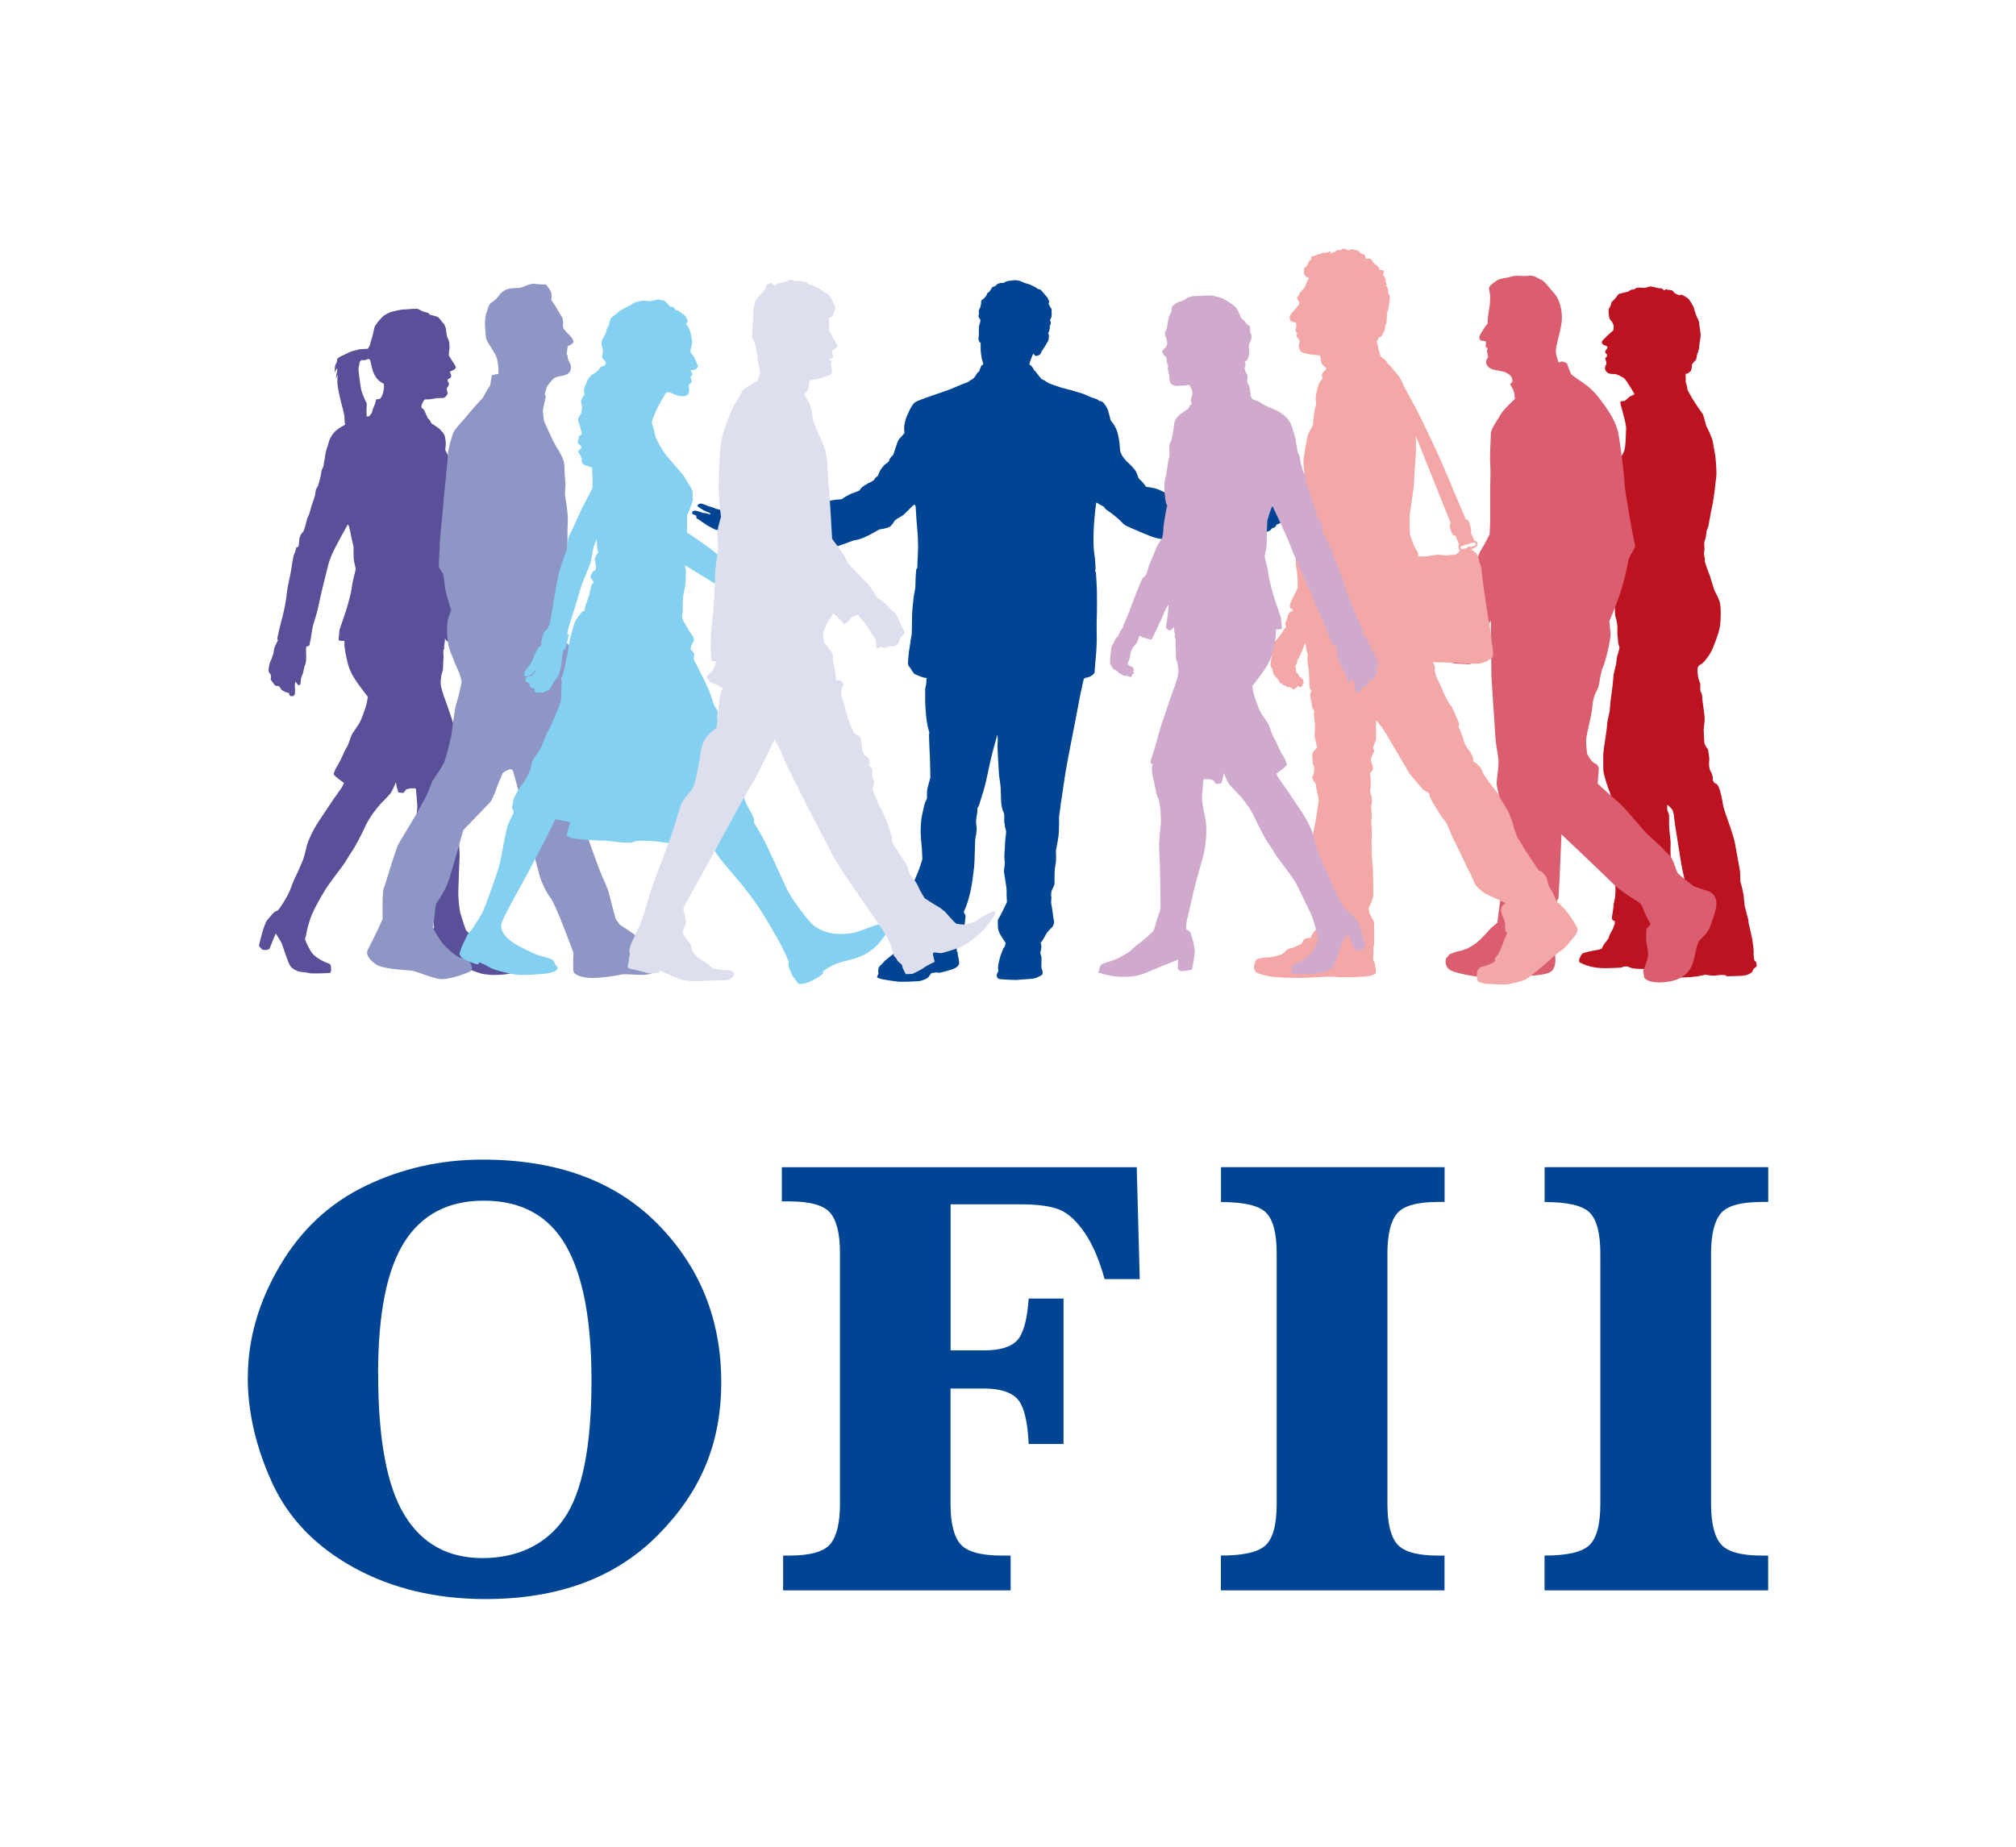<?xml version="1.0" encoding="UTF-8"?><svg id="Calque_1" xmlns="http://www.w3.org/2000/svg" viewBox="0 0 248.91 228.09"><defs><style>.cls-1{fill:#5a5099;}.cls-2{fill:#d0aacc;}.cls-3{fill:#dedfee;}.cls-4{fill:#da5e70;}.cls-5{fill:#004494;}.cls-6{fill:#8e96c6;}.cls-7{fill:#bd1220;}.cls-8{fill:#f3a7a6;}.cls-9{fill:#84d0f0;}</style></defs><path class="cls-5" d="M30.6,170.12c0-4.7,1.31-9.29,3.93-13.76,2.62-4.47,6.17-7.78,10.65-9.93,4.48-2.15,9.28-3.22,14.39-3.22,9.2,0,16.41,2.65,21.64,7.96,5.23,5.31,7.84,11.82,7.84,19.52s-2.61,13.62-7.82,18.89c-5.21,5.27-12.3,7.9-21.27,7.9-6.14,0-11.57-1.3-16.28-3.89-4.71-2.6-8.07-6.08-10.08-10.47-2-4.38-3.01-8.72-3.01-13.01ZM46.69,169.7c0,8.04,1.08,13.84,3.24,17.39,2.16,3.56,5.38,5.33,9.64,5.33s7.81-1.62,10.07-4.87c2.26-3.25,3.39-8.94,3.39-17.08,0-7.45-1.06-13.01-3.18-16.68-2.12-3.67-5.5-5.51-10.13-5.51-4.37,0-7.64,1.71-9.8,5.12-2.16,3.42-3.24,8.85-3.24,16.29Z"/><path class="cls-5" d="M117.36,171.47v14.24c0,2.39.41,4.05,1.23,4.99.82.94,2.53,1.41,5.11,1.41h1.08v4.3h-28.09v-4.3h.77c2.59,0,4.28-.48,5.07-1.44.78-.96,1.18-2.61,1.18-4.95v-30.96c0-2.39-.41-4.05-1.22-4.99-.81-.94-2.49-1.4-5.03-1.4h-.93v-4.22h43.82l.37,13.82h-4.34c-.64-2.36-1.47-4.28-2.47-5.74-1-1.46-2.05-2.42-3.13-2.85-1.08-.44-2.73-.65-4.95-.65h-8.46v18.04h4.14c1.96,0,3.33-.42,4.09-1.25.76-.84,1.23-2.55,1.41-5.15h4.3v17.96h-4.3c-.13-2.79-.58-4.64-1.36-5.52-.78-.89-2.18-1.33-4.22-1.33h-4.07Z"/><path class="cls-5" d="M150.75,148.44v-4.3h27.61v4.3h-.81c-2.6,0-4.28.48-5.07,1.44s-1.18,2.61-1.18,4.95v30.88c0,2.39.4,4.05,1.21,4.99.81.94,2.49,1.41,5.03,1.41h.81v4.3h-27.61v-4.3c2.77,0,4.61-.42,5.52-1.27.91-.85,1.37-2.55,1.37-5.12v-30.88c0-2.49-.43-4.18-1.29-5.06-.86-.89-2.73-1.33-5.6-1.33Z"/><path class="cls-5" d="M190.71,148.44v-4.3h27.61v4.3h-.81c-2.6,0-4.29.48-5.07,1.44-.78.96-1.18,2.61-1.18,4.95v30.88c0,2.39.41,4.05,1.21,4.99.81.94,2.49,1.41,5.03,1.41h.81v4.3h-27.61v-4.3c2.77,0,4.61-.42,5.52-1.27s1.37-2.55,1.37-5.12v-30.88c0-2.49-.43-4.18-1.29-5.06-.86-.89-2.73-1.33-5.6-1.33Z"/><path class="cls-5" d="M120.93,45.79s.07-.27.14-.42c.07-.16.07-.2.14-.24.07-.04.2-.14.2-.14,0,0-.16-.6-.2-.75-.04-.16-.13-.85-.13-1.13v-.74s-.14-.11-.2-.23c-.06-.11-.08-.34-.06-.43.03-.08.04-.47.04-.68v-.53c0-.08.01-.3.09-.47.07-.17.09-.41.09-.41v-.16s-.16-.18-.21-.34c-.06-.16.07-.34.04-.48-.03-.14-.04-.3.03-.44.07-.14.16-.25.16-.34s.08-.4.08-.4c0,0-.08-.31.18-.48.27-.17.48-.52.48-.52l.11-.28s.03.01.17-.1c.14-.11.28-.35.31-.41.03-.06.07-.2.17-.23.1-.03.3-.1.35-.14.06-.04.2-.23.27-.24.07-.02.38-.13.38-.13,0,0,.04-.01.09.01.04.03.17,0,.23,0,.06,0,.24-.13.33-.17.09-.04.35-.1.45-.1s.4-.06.58-.07c.19-.01.37.03.6.07.23.04.59.27.76.3.17.03.48.14.57.18.08.04.64.3.64.3,0,0,.37.27.43.27s.21.02.28.09c.07.07.27.31.33.39.06.09.32.37.32.37,0,0,.11.11.17.21.06.1.21.44.21.48s-.1.17-.07.28c.03.11.2.34.2.38s.19.27.19.31-.07,0-.03.28c.04.28-.03.62-.03.68s-.24.25-.11.5c.13.24-.1.6-.1.6,0,0,.02.08.02.2s-.11.47-.11.47l-.1.18s.07.1.09.21c.02.11,0,.4-.04.59-.04.2-.18.35-.24.48-.05.13-.25.41-.34.55-.09.14-.2.33-.25.38-.06.06-.04.11-.1.23-.06.11-.06.18-.3.3-.24.11-.35.1-.45.03-.1-.07-.13-.17-.13-.17v-.04h-.08s-.19.38-.27.64c-.09.25-.18.45-.18.52s-.01.21-.01.21c0,0,.11-.03.21.11.1.14.2.21.24.3.04.08.11.24.11.24l.11.07s.21.24.32.41c.11.17.37.45.46.57.08.11.31.14.42.23.11.08.37.25.54.34.17.08,1.1.4,1.36.48.25.09,1.11.28,1.28.34.17.06,1.22.37,1.5.45.28.08.76.34.93.4.17.06.62.23.8.28.17.06.34.23.34.23,0,0,.25,0,.43.14.17.14.54.68.62.94.09.25.26.94.28,1.02.03.08.05.25.05.25,0,0,.2.26.34.46.14.2.43.73.52,1.06.09.32.25,1.16.27,1.52.02.36.04.84.18,1.13.14.29.45.73.84,1.08.39.34.95.95,1.06,1.25.11.3.3.75.3.75,0,0,.27.23.45.43.18.2.43.57.43.57,0,0,.88.11,1.27.23.4.13,1.65.77,1.65.77,0,0,.3,0,.61.11.3.11.98.38.98.38,0,0,.47.02.79.11.32.09.84.18.95.25.11.07.47.31.52.31s1.29.05,1.72.02c.43-.04,1.47-.07,1.72-.09.25-.02.48-.09.48-.09,0,0,.59-.18.75-.23.16-.05.48-.22.57-.27.09-.05.29-.11.48-.14.2-.04.47-.16.61-.29.14-.12.45-.32.63-.43.18-.11.57-.31.72-.36.14-.05.39.04.48.14.09.11.07.38-.04.57-.11.2-.37.39-.53.54-.16.14-.61.27-.83.36-.22.09-.43.23-.52.32-.09.09-.22.11-.16.18.05.07.25.2.29.25.03.05.07.11.16.13.09.02.32.02.32.02,0,0,.5-.07.63-.07s.36.02.41-.02c.05-.04.61-.18.79-.23.18-.05.91-.36,1.09-.41.18-.05.34-.14.41-.16.07-.02.5-.18.68-.22.18-.04.45-.07.55.04.11.11.12.14.07.25-.05.11-.12.18-.22.22-.09.04-.23.12-.23.12,0,0-.14.13-.32.22-.18.09-.46.18-.65.29-.18.11-.3.16-.39.2-.09.04-.13.14-.13.14,0,0,.43-.09.59-.13.16-.04.36-.09.52-.14.16-.05.62-.14.82-.14s.41-.02.48.18c.07.2.02.32-.11.37-.12.05-.48.14-.59.18-.11.04-.27.09-.27.09,0,0,.02.11-.04.2-.05.09-.16.18-.36.29-.2.11-.47.27-.64.36-.18.09-.58.25-.58.25l-.07.04s.02.09-.04.16c-.05.07-.16.16-.21.18-.05.02-.2.04-.2.04,0,0-.11.07-.18.18-.07.11-.23.18-.36.23-.12.05-.36.11-.47.16-.11.05-.34.09-.55.11-.22.02-.75.05-.89.09-.14.04-.2.09-.34.09s-.68-.13-.81-.11c-.12.02-.86.02-.97.02h-.11s-.09.56-.2.91c-.11.36-.23.95-.29,1.04-.05.09-.43.07-.43.07l-.75-.14s-1.12.04-1.7-.04c-.57-.07-1.63-.45-1.97-.47-.34-.02-1.06-.14-1.33-.21-.27-.07-.81-.31-1.22-.38-.41-.07-1.54-.22-2.12-.41-.57-.2-2.36-.95-2.74-1.13-.38-.18-.75-.29-1.02-.57-.27-.29-.52-.54-.66-.64-.14-.11-.23-.18-.52-.43-.29-.25-.86-.59-.99-.73-.13-.14-.18-.29-.25-.3-.07-.02-.88-.5-.88-.5,0,0-.31,1.95-.34,3.98-.04,2.02.14,2.63.16,2.78.02.14.09,1.29.09,1.38s-.07.32-.07.32l.11.16s.13,1.9.13,2.53.02,2.26-.02,3.06c-.04.81,0,2.38,0,2.76s-.07,1.74-.14,2.36c-.07.63-.14,1.72-.14,1.72,0,0-.16.22-.36.34-.2.13-.34.18-.48.22-.14.04-.29.02-.36.09-.07.07-.13.11-.13.11,0,0-.34,1.47-.45,2.06-.11.59-1.07,5.62-1.2,6.22-.12.59-.63,3.31-.68,3.74-.05.43-.27,1.72-.32,2.17-.05.45-.2,1.2-.21,1.36-.02.16-.02.34-.07.63-.05.29-.14.84-.12,1.09.02.25-.02,1.86-.07,2.15-.05.29-.09.5-.11.68-.02.18-.21,1-.21,1.15s.09,1.07-.07,1.81c-.16.73-.06,2.22-.12,2.35-.05.13-.36.75-.36.84s-.05.39-.05.45.05.23.05.29-.05.52-.04.63c.02.11.24,1.36.24,1.57s.16.79.14.88c-.02.09-.13.48-.27.59-.14.11-.7.73-.72.82-.02.09-.47.79-.5.88-.04.09-.18.16-.18.16,0,0,.09.39.09.55s-.05.45-.11.63c-.06.18.12.48.12.66v.7c0,.11-.04.55.02.7.05.14.14.39.13.48-.02.09.03.18-.09.29-.13.11-.72.39-.9.43-.18.04-.63.09-.82.09s-1.02.09-1.38.11c-.36.02-1.77-.07-2.01-.09-.23-.02-.39-.11-.45-.29-.06-.18.01-.39.05-.47.04-.07.13-.25.13-.25,0,0-.07-.43-.02-.72.05-.29.23-1.07.34-1.33.11-.25.21-.55.27-.7.05-.14.21-.21.23-.38.02-.16.09-.41.09-.41h-.07s-.21-.36-.36-.57c-.14-.22-.41-.64-.48-.93-.07-.29-.07-.79-.07-.98s0-.38.11-.48c.11-.11,1.02-2.02,1.02-2.02,0,0-.06-.86-.04-1.34.02-.48-.35-2.28-.33-2.51.02-.23.11-.82.11-.93s-.11-.68-.04-1.36c.07-.68.05-1.36.11-1.72.05-.36.11-.79.07-.97-.04-.18-.13-.41-.13-.54s-.09-.47-.09-.68.04-.81-.04-.93c-.07-.13-.18-.45-.27-.81-.09-.36-.09-1.31-.12-2.17-.04-.86-.22-1.5-.23-1.99-.02-.48-.2-3.22-.16-3.53.04-.3,0-1.07,0-1.07l-.05-.05s-.66,2.35-.84,3.21c-.18.86-.61,2.88-.82,3.56-.22.68-.52,1.72-.59,1.9-.07.18-.2.29-.2.41s.02.36,0,.46c-.02.11-.14.75-.14.86s-.04.38,0,.54c.04.16.06.45.06.66s-.06.7-.13.95c-.07.25-.05.57-.07.82-.02.25-.05,2.33-.11,2.85-.05.52-.28,2.36-.45,3.03-.16.66-.32,1.27-.48,1.72-.16.45-.32.72-.34.86-.02.14.22.27.2.59-.02.32-.14,1.32-.22,1.54-.07.21-.23.63-.23.7s.09.16.02.2c-.07.04-.29.18-.45.25-.16.07-.43.29-.43.29,0,0,.14.34.18.56.03.21.07.75.07.75,0,0,.11.11.11.16s-.02.14-.02.14c0,0,.11.48.13.61.02.12.07.55.05.61-.02.05-.11.4-.72.63-.61.23-1.67.48-1.76.48s-.32-.05-.32-.05l-.63.09s-.18.25-.34.47c-.16.21-.7.43-1.09.5-.4.07-2.22.11-2.56.09-.34-.02-1.88-.25-2.2-.34-.32-.09-.57-.16-.5-.32.07-.16.13-.23.13-.23l.03-.11s-.05-.34,0-.61c.06-.27.25-.41.39-.54.14-.12.27-.32.52-.54.25-.22,1.14-.91,1.32-1.02.18-.11.4-.16.54-.29.14-.13.48-.38.52-.48.04-.11.11-.22.18-.25.07-.04.23-.05.3-.2.07-.14.14-.29.14-.29l-.05-.11s-.07-.18-.03-.34c.03-.16.14-.97.14-.97l.19-.13.04-.09s-.05-.46-.2-.86c-.14-.39-.49-.66-.49-1.06s.13-1.13.43-2.26c.3-1.13.88-2.28,1.09-2.88.21-.61.39-1.18.39-1.18,0,0-.02-.79-.05-1.24-.04-.45-.07-.88-.13-1.5-.05-.63-.04-1.83.14-2.7.18-.88.34-1.58.42-1.68.07-.11.2-.41.2-.5s-.04-.81.06-1.18c.09-.38.35-1.29.35-1.29,0,0-.03-2.01-.05-2.36-.02-.36-.05-1-.07-1.56-.02-.55-.05-1.29-.04-1.43.02-.14.04-.22.04-.22,0,0-.23-.7-.34-1.52-.11-.82-.2-2.26-.18-2.7.02-.45-.02-1.11.02-1.29.04-.18.11-.52.11-.52l.05-.72s-.11-.02-.34-.05c-.23-.04-.91-.34-1.09-.41-.18-.07-.43-.54-.52-.68-.09-.14-.23-.27-.29-.41-.05-.14-.07-.23-.07-.23,0,0,.05-.91.11-1.34.05-.43.23-1.4.23-1.54s.14-.64.14-.88.04-1.83.04-2.26.11-1.5.18-2.09c.07-.59.23-1.15.23-1.52s.02-1.02.04-1.29c.02-.27.04-.52.04-.52,0,0,0-.12.02-.18.02-.05.12-.18.12-.18,0,0,.04-.66.04-.91s.07-1.22.07-1.76-.05-1.7-.11-2.17c-.05-.46-.12-1.54-.14-1.86-.02-.32-.05-.72-.05-.82s-.11-.32-.11-.32c0,0-.2.07-.29.18-.09.11-.54.52-.84.84-.3.32-.59.47-.77.57-.18.11-.53.29-.64.48-.11.2-.38.63-.67.73-.29.11-.79.23-.93.23s-.3.07-.48.18c-.18.11-.97.57-1.61.84-.65.27-.84.3-1.13.34-.29.04-.95.34-1.18.41-.23.07-1.47.5-1.84.63-.37.13-1.69.52-1.94.57-.25.05-3.96-.26-4.27-.26-.32,0-1.35-.14-1.71-.1-.36.04-1.03.11-1.03.11,0,0-.03-.25-.1-.4-.07-.15-.22-.65-.27-.83-.05-.18,0-.55,0-.55,0,0-.28.02-.51.04-.22.02-.52,0-.7-.03-.18-.03-.42-.07-.65-.05-.23.02-.33.08-.63,0-.3-.07-.69-.21-.96-.28-.28-.07-.52-.13-.63-.16-.1-.03-.14-.04-.25-.12-.11-.08-.07-.16-.14-.18-.07-.02-.39-.08-.52-.12-.14-.04-.42-.24-.67-.35-.25-.12-.57-.37-.65-.41-.08-.04-.35-.22-.46-.32-.1-.1-.34-.2-.42-.25-.08-.06-.08-.07-.08-.21v-.13s-.08-.09-.2-.12c-.12-.03-.21-.05-.28-.13-.07-.07-.06-.22.05-.32.1-.1.32-.08.44-.05.12.03.4.1.53.15.14.05.27.11.27.11,0,0,.13-.02.27.01.14.04.56.14.56.14h.11s.06-.09-.27-.23c-.34-.14-.54-.21-.65-.29-.11-.08-.34-.22-.46-.3-.13-.09-.26-.14-.23-.26.03-.12.25-.23.4-.23.15,0,.47.12.6.17.14.05.28.13.28.13,0,0,.38.11.53.15.15.04.42.18.47.19.05.01.19.05.24.06.05.01.4.1.5.14.1.04.34.12.41.14.07.02.35,0,.5.02.14.02.56-.02.7,0,.14.02.37-.02.42-.06.05-.04.25-.25.36-.35.12-.1.22-.19.23-.24.01-.05.04-.21.02-.27-.02-.06-.34-.33-.47-.43-.12-.1-.32-.27-.5-.44-.17-.17-.32-.47-.36-.61-.04-.14-.02-.36.03-.49.05-.14.19-.23.28-.22.09,0,.18.03.28.14.1.12.22.3.37.41.16.11.28.35.37.44.08.1.27.25.38.34.11.08.4.23.49.25.09.02.33.14.4.23.07.09.36.41.36.41l.22.17.09.02s.07-.06.19-.03c.12.03.77.18,1.01.24.24.06.96.17,1.2.23.25.06.67.12.67.12,0,0,.38-.25.62-.25.24,0,.61-.07.9-.05.29.02,2.46.09,2.58,0,.13-.09.65-.5.82-.57.18-.07.52-.29.84-.36.32-.07.66-.13.91-.13s.5-.05.5-.05c0,0,.28-.23.55-.36.27-.13.5-.31.81-.39.3-.09.63-.25.63-.25l.14-.04s.27-.41.46-.52c.2-.11.56-.38.76-.45.19-.07.48-.27.48-.27l.11-.05s.09-.2.19-.3c.11-.11.29-.23.29-.23,0,0,.2-.48.27-.63.07-.14.45-.66.61-.79.16-.12.47-.3.52-.47.05-.16.11-.29.18-.37.07-.09.34-.38.34-.38,0,0,.16-.47.27-.82.11-.36.3-.95.46-1.11.16-.16.56-.63.56-.63l.09-.12s-.05-.39-.05-.65.18-1.06.3-1.33c.12-.27.4-.91.54-1.15.14-.23.36-.54.45-.61.09-.07.29-.16.29-.16,0,0,.59-.27,1.81-.68,1.22-.41,2.08-.72,2.4-.84.32-.13.71-.32,1.11-.48.39-.16,1.02-.39,1.02-.39,0,0,.21-.2.38-.27.16-.07.28-.16.45-.39.16-.23.27-.45.36-.52.09-.07.16-.14.16-.14Z"/><path class="cls-7" d="M216.87,118.86l-.27-.27s-.12-.65-.08-.96c.04-.31-.15-1.35-.15-1.46s-.31-1.54-.38-1.77c-.08-.23-.12-.77-.15-.89-.04-.11-.38-1.42-.42-1.61-.04-.19-.12-1.04-.12-1.19s-.27-1.38-.38-1.69c-.11-.31,0-.92-.11-1.57-.12-.65-.54-3.04-.62-3.42-.08-.38-.42-1.5-.57-1.92-.16-.42-.58-1.65-.73-2.11-.15-.46-.23-1.07-.23-1.07,0,0-.19-1.08-.42-1.65-.23-.58-.5-.54-.5-.54,0,0-.31-.27-.27-.57.04-.31-.19-.81-.27-.92-.08-.11-.19-.46-.19-.92s.04-.46.04-.58-.16-1.19-.16-1.19c0,0-.42-.5-.46-.88-.04-.38-.08-1.62-.08-1.62,0,0,.08-.73.12-1.11.04-.38-.27-2.42-.27-2.42,0,0-.04-.46-.04-.61s-.23-.62-.23-.62v-.88s-.23-.5-.27-.84c-.04-.35-.19-1.08.08-1.35.27-.27.31-.08.84-.73.54-.65.77-1.15.96-1.61.19-.46.61-1.57.77-2.27.15-.69.23-2.69,0-3.35-.23-.65-.65-1.38-.65-1.38l-.52-1.7s-.77-1.94-.65-2.02c.11-.08-.2-.61-.08-1.03.12-.43-.11-1.07.1-1.46.14-.25.2-1.11.2-1.11,0,0,.25-.6.25-.75s.52-2.71.52-2.71c0,0,.29-1.83.29-2.06s.12-.92.15-1.38c.04-.46-.09-2.05-.14-2.41-.05-.36-.28-1.49-.31-1.74-.03-.26-.52-1.41-.74-1.8-.22-.39-.3-1.38-.6-1.75-.31-.37-.78-1.13-.96-1.4-.19-.27-.83-1.44-.83-1.44,0,0,0-.2-.03-.31-.03-.1-.08-.35-.15-.54-.07-.19-.02-.32-.02-.47s-.03-.64-.03-.64l.24-.03s.29-.19.35-.25c.07-.07.19-.39.19-.58s0-.2.02-.29c.02-.08.2-.3.39-.47.18-.17.1-.15.15-.34.05-.19.07-.41.13-.56.07-.15.15-.41.19-.59.03-.19.05-.66.12-1,.07-.34.1-.74.07-.9-.03-.15-.07-.47-.07-.52,0-.05-.08-.36-.1-.73-.02-.37-.25-.66-.3-.8-.05-.13-.25-.67-.3-.88-.05-.2-.05-.27-.17-.46-.12-.19-.27-.51-.46-.76-.18-.25-.89-.61-.89-.61l-.41.04s-.42-.19-.47-.22c-.05-.03-.2-.24-.29-.32-.09-.08-.19-.05-.31-.08-.12-.04-.19-.02-.29-.02s-.03-.12-.19-.08c-.15.03-.19.17-.19.17,0,0-.32-.27-.41-.29-.08-.02-.22,0-.29,0s-.19-.03-.3-.07c-.12-.03-.41-.1-.41-.1,0,0-.35-.07-.42-.05-.07.02-.51.15-.58.17-.07.02-.49-.03-.74-.03s-.41.08-.41.08c0,0-.19.15-.25.15s-.37.05-.37.05c0,0-.32.24-.39.24s-.39.08-.39.08c0,0-.4.1-.62.17-.22.07-.25.27-.37.4-.12.14-.39.44-.54.57-.15.14-.1.29-.1.29,0,0-.12.35-.25.52-.13.17-.05.61-.02.99.03.39.37.68.37.68l.14.3s.07.12.07.22-.03.4-.03.48c0,.06-.24.25-.47.45-.24.2-.47.44-.56.54-.08.1-.25.24-.35.35-.1.12-.1.3.08.46.19.15.44.15.52.25.09.1.02.25-.07.34-.09.09-.17.2-.17.36s.2.25.2.25l.03.24s-.07.12-.17.18c-.1.07-.05.12-.03.22.02.1.14.34.12.51-.02.17-.09.13-.17.47-.08.34.19.56.32.68.13.12.44.15.81.15s.83.32,1.1.44c.27.12.63.78.81,1.05.19.27.59,1,.59,1,0,0-.29.17-.48.25-.19.08-.61.54-.73.58-.11.04-.38,0-.5.08-.11.08.12.81.12.81,0,0,.12.38.19.69.08.31.41,1.42.37,1.92-.04.5-.03,1.52-.14,2.28-.12.77-.69,1.41-.92,1.83-.23.42-1,1.57-1.19,2-.19.42-.46,1.15-.23,2.15.23,1,1.23,1.82,1.27,2.01.04.19.08,1.04.12,1.38.04.35-.45,1.3-.45,1.76s-.67,1.57-.67,1.57l-.54.5-.77,1.08-.54.77s-.58.31-.77.38c-.19.08-.73.77-1,1.11-.27.34-2.27,2.5-2.27,2.5v.23s-.31.31-.5.5c-.19.19-.34.54-.42.69-.08.15-.69.92-.96,1.35-.27.42-.62.81-.69,1.11-.08.31-.11.61-.11.96s-.12.65-.12,1.07.23,1.08.23,1.08c0,0,.15.35.19.62.04.27.19.54.31.54s.15-.08.15-.08l.08.19c.08.19.27.42.27.42,0,0,.11,0,.27-.11.15-.12.04-.27.04-.27,0,0,.12-.12.23-.27.12-.15-.15-.54-.27-.73-.12-.19-.34-1.04-.46-1.15-.12-.11.19-1.04.19-1.19s.5-.73.65-.73.11.35.11.69-.19.46-.23.65c-.04.19-.19.73-.19,1s.46.42.65.23c.19-.19.31-.61.38-1,.08-.38.31-.92.54-1.38.23-.46.46-.81.62-1.19.15-.39.19-.81.23-1.08.04-.27.38-.58.38-.58l.27.19s.23.35.54.46c.31.11.88.27.88.27,0,0,.27-.35.5-.5.23-.15.27-.35.5-.62.23-.27.77-.69.77-.69h.61c.34,0,.95-.69.95-.69l.14,1s-.05.53.1,1c.15.46.23.96.19,1.54-.04.58.08.85.08,1.23s.19.88.19.88l-.16.65s-.19.46-.23,1.08c-.04.61-.38,1.46-.38,1.96s-.27,2.38-.31,2.65c-.04.27-.08.77-.12,1.31-.04.54-.31,1.27-.34,1.96-.04.69-.42,2.77-.46,3.46-.04.69,0,1.73,0,2.07s.38,1.57.38,1.57c0,0,.35,1.04.46,1.31.12.27.23,1.19.23,1.19,0,0,.04.88.27,1.27.23.38.23,1.42.34,2.8.12,1.38-.08,2.54-.08,3s-.12,2.42-.12,2.88.04.54,0,1.31c-.04.77-.23,1.07-.23,1.46s-.23,1.38-.19,1.57c.04.19.35.31.35.31v.31l-.23.61s-.23.42-.35.65c-.12.23-.19.54-.19.54,0,0-.31.42-.42.54-.12.11-.42.73-.42.73l-.31.11s-.58.12-.81.15c-.23.04-.77.16-1.12.27-.34.12-.46.62-.46.62l-.08.11v.39s.27.19.92.42c.65.23,1.46.34,2.23.34s2.04-.07,2.04-.07c0,0,.5-.27.92-.08.42.19.73.23,1.27.23s1.42.11,1.42.11l.04.19-.23.04s0,.15.04.27c.04.11.23.31.65.38.42.08,3.34.12,4.38.04,1.04-.08,1.92-.31,1.92-.31,0,0,.54.11.65.11s.5.04.88-.04c.38-.08.96,0,.96,0l.08.12s.92,0,1.77-.04c.84-.04,1.15-.27,1.34-.42.19-.15.16-.38.27-.46.11-.08.38-.31.38-.31l-.08-.5ZM208.92,115.33s-.27.12-.46.23c-.19.11-.31.08-.34.35-.04.27-.04.92-.04.92l.08.31s-.15.15-.38.27c-.23.12-.27.23-.27.23l-.5.27s-.04-1.19-.12-1.73c-.08-.54-.08-1.31-.19-1.5-.12-.19-.15-.5-.19-.62-.04-.11.27-1.92.15-2.31-.12-.38-.12-1.62-.15-1.88-.04-.27-.08-1.31-.12-1.77-.04-.46-.08-1.92-.12-2.42-.04-.5,0-1.42,0-1.65s-.19-1.65-.19-2.15v-1.23l-.23-.65v-.62s.58.42.69.77c.12.35.15.65.23,1.35.08.69.69,4.38.81,5.15.12.77.42,2,.54,2.5.12.5.31.92.31,1.35s-.34,1.3-.46,1.69c-.11.39-.15.77-.19,1.23-.04.46.19,1.07.23,1.19.04.11.35.42.5.46.15.04.42.04.42.04v.23Z"/><path class="cls-4" d="M192.44,44.75s-.46-1.02-.31-1.84c.15-.82.67-2.45.71-3.48.05-1.02-.25-2.45-.92-3.17-.66-.72-1.17-1.54-1.68-1.74-.51-.2-.77-.56-1.59-.46-.82.1-1.33-.11-2.05.1-.71.21-1.43.21-1.84.51-.41.31-.97.66-.92.97.05.31.15.87.15.87,0,0,0,1.07-.1,1.48-.1.41-.21,1.53-.21,1.53v.41s-.36.46-.51.72c-.15.25-.46.66-.51.92-.05.26.1.51.31.51s.51.1.51.1l-.05.66.26.21-.1.21.05.36.1.46s-.26.36-.26.67.31.66.67.82c.36.15,1.33.26,1.58.36.26.1.87.36.97.87.1.51-.05.41-.05.41l-.21.25s.15.21.36.62c.2.41.2.82.2.82l.05.36s-1.4,1.27-1.76,1.91c-.36.65-1.22,1.8-1.22,2.38s-.14,2.59-.08,3.67c.08,1.08,0,2.23,0,3.24v3.45c0,.79-.07,2.09-.07,2.09,0,0-.79,1.51-1.15,2.09-.36.57-.72,2.66-.72,2.66,0,0-.14.58-.22,1.22-.07.65-.28,1.73-.28,1.73l-.72.5s-.22.79-.29,1.22c-.08.43-.22,1.23-.22,1.23l-.29.57s.14.22-.58.79c-.72.58-.79.65-1,1-.22.36-.22,1.37.07,2.09.29.72.87.86,1.37.86s1.08.07,1.44.07.65-.28.65-.28l-.5-.22-.57-.07.07-.79s.5-.58,1.01-1.16c.5-.57.58-1.22.58-1.22l.64-.07.36-.79.5-.79.07,6.9s.43,6.69.51,7.7c.07,1.01.29,1.79.36,2.59.07.79-.22,2.37-.22,2.88s.43,2.15.43,2.15c0,0,.72,1.66,1.01,2.02.29.36.29,1.37.21,1.8-.07.43-.5,3.45-.57,4.39-.08.94-.08,2.37-.36,3.09-.29.72-.43,2.16-.43,2.16l-.21,1.65-.79.65s-1.22,1.44-1.94,1.94c-.72.5-1.37.79-1.87.87-.5.07-1.3.43-1.3.43l-.43.5s-.36,1.15.79,1.58c1.15.43,3.81.86,4.89.79,1.08-.07,1.73-.93,2.3-.93s1.15.79,2.23.71c1.08-.07,2.52-.14,2.95-.71.43-.58.36-1.44.29-1.94-.07-.5-.43-1.58-.43-1.58v-1.01s-.07-2.01,0-2.52c.07-.5.86-1.8.86-1.8l.15-2.66.22-5.25s5.47,5.18,6.4,6.12c.93.94,2.88,2.09,2.88,2.09,0,0,.57.29.72.79.15.5.72,1.58.72,1.58l.29.5-.5.58s-.14,1.01,0,1.8c.14.79.28,1.37.07,2.08-.22.72-.5,1.3-.5,1.3l.14.86s.5.86,2.95.5c2.44-.36,2.95-1.87,3.16-2.66.22-.79.36-2.01.72-2.45.36-.43,1.01-.79,1.37-1.87.36-1.08.93-2.45.64-3.24-.29-.79-.79-.93-1.29-1.08-.5-.14-1.44-.5-1.44-.5,0,0-1.65-1.23-1.94-1.58-.29-.36-.5-1.65-1-2.16-.5-.5-1.66-1.73-2.45-2.37-.79-.65-2.95-3.45-3.81-4.17-.87-.72-2.66-2.38-2.66-2.38l.14-1.87s-.07-.5-.5-.64c-.43-.15-.93-1.15-.93-1.15,0,0-.14-.94-.14-1.66s.72-3.1.79-4.31c.07-1.23.58-1.87.72-2.3.14-.43.29-1.87.57-2.45.29-.58,1.01-3.52.94-4.17-.07-.64-.15-1.51-.15-1.51,0,0,.86-2.02,1.29-3.31.43-1.29.86-3.03,1.01-3.96.14-.93,1.01-1.72.87-2.16-.15-.43-1.22-6.32-1.3-7.7-.07-1.36-.5-4.53-.72-5.89-.22-1.37-1.08-2.74-1.87-3.82-.79-1.08-1.29-1.66-2.01-2.23-.72-.57-1.87-1.22-2.02-1.51-.14-.29-.5-1.29-.5-1.29l-.57-.22-.43.14Z"/><path class="cls-8" d="M194.77,114.66c-.03-.14-.65-1.13-.65-1.13,0,0-.45-.62-.65-.92-.2-.31-.62-.62-.75-.82-.14-.21-.31-.27-.41-.34-.1-.07-.58-1.17-.58-1.17,0,0-.34-.62-.45-.75-.1-.14-.21-.68-.24-.85-.03-.17-.17-.44-.27-.58-.1-.14-.58-.65-.68-.55-.1.1-.48-.65-.62-.82-.14-.17-.96-1.44-.96-1.44,0,0-.41-.58-.48-.75-.07-.17-.48-.85-.62-1.03-.14-.17-.27-.69-.38-.92-.1-.24-.17-.58-.21-.79-.03-.21-.44-1.13-.48-1.3-.03-.17-.38-.68-.48-.89-.1-.21-.62-.86-.72-1.23-.1-.38-.86-1.16-.96-1.34-.1-.17-.69-.96-.82-1.13-.13-.17-.41-.72-.44-.89-.03-.17-.44-.55-.62-.72-.17-.17-.41-.2-.41-.31s-.03-.48-.03-.48l-.38-.72s-.34-.37-.58-.85c-.24-.48-.17-.44-.17-.44l-.14-.48-.34-.92-.17-.34.07-.31s-.1-.44-.24-.68c-.14-.24-.34-.79-.34-.79,0,0-.41-.86-.55-.99-.14-.14-.75-1.27-.86-1.61-.1-.34-.65-1.44-.72-1.58-.07-.14-.24-.65-.27-.79-.03-.14,0-.37,0-.58s-.27-.69-.27-.69c0,0,.1.04.27.04s1.68.03,2.33.07c.65.03,2.57.17,3.12.1.55-.07,1.16-.38,1.37-.55.21-.17.31-.17.34-.48.04-.31,0-.62-.03-.85-.04-.24-.14-.82-.17-1.23-.04-.41-.14-1.3-.28-1.92-.14-.62-.72-4.62-.75-5-.03-.38-.14-.92-.14-1.1s-.03-.62-.17-1.03c-.14-.41-.14-.27-.14-.27,0,0-.03-.1-.03-.27s-.1-.55-.27-.82c-.17-.27-.55-.45-.55-.45l-.17-.14s.44-.17.62-.31c.17-.14.2-.31.14-.51-.07-.21-.38-.27-.38-.27l-.41-.99.03-.17s0-.14-.03-.34c-.03-.21-.14-.62-.27-.89-.14-.27-.38-.21-.38-.21l-.1-.34s-.58-1.3-.93-2.16c-.34-.85-1.88-4.42-2.16-5.07-.27-.65-2.26-4.83-2.74-5.75-.48-.92-1.06-1.99-1.23-2.3-.17-.31-.55-.99-.55-.99l-.07-.27s-.21-.44-.48-.82c-.27-.38-.5-.59-.52-.64-.02-.05-.26-.26-.29-.36-.03-.1-.45-.43-.54-.54-.09-.1-.15-.31-.34-.47-.19-.15-.57-.45-.57-.45l-.05-.24s-.19-.56-.19-.62-.08-.59-.16-.72c-.07-.14-.05-.29-.05-.29,0,0,.12-.09.16-.15.04-.07.07-.31.07-.31l.22-.03.22-.22s.12-.28.14-.33c.02-.05.16-.26.17-.31.02-.05.04-.38.04-.43s.16-.38.16-.38l.05-.5s.05-.72.02-.81c-.03-.09.09-.17.12-.24.04-.07.1-.48.1-.53s.12-.76.14-.91c.02-.16,0-.45,0-.45,0,0-.17-.21-.17-.26s-.02-.24-.02-.24l-.09-.45s-.05-.17-.14-.26c-.09-.09.05-.24.05-.24l-.14-.14s.02-.31.02-.38-.1-.24-.1-.24l-.07-.17-.19-.19.09-.31s.07-.23-.07-.26c-.14-.03-.24-.03-.24-.03l-.19-.04s.02-.09-.09-.22c-.1-.14-.09-.12-.09-.12l-.07-.15-.1-.05-.26-.17s-.28-.33-.31-.4c-.03-.07-.19-.22-.19-.22l-.16-.05s-.22-.03-.24.02c-.02.05-.21-.03-.21-.03l-.02-.12-.05-.12s-.02-.1-.02-.17-.12-.07-.12-.07l-.22-.07-.22-.12s-.16-.19-.24-.26c-.08-.07-.24-.09-.33-.1-.09-.02-.33-.1-.48-.1s-.16.02-.21.04c-.05.02-.1.08-.1.08l-.26-.02s-.17-.14-.26-.15c-.08-.02-.31-.04-.31-.04l-.12.12-.24.07h-.14s-.16-.02-.21,0c-.05.02-.17.16-.22.21-.05.05-.1.03-.16.02-.05-.02-.12.02-.12.02l-.17.17-.14-.07.07-.14-.1-.07s-.21.05-.24.12c-.03.07-.09.02-.28.05-.19.03-.26.02-.26.02,0,0-.29.05-.33.1-.04.05-.47.11-.47.11,0,0-.14.14-.55.22-.41.09-.17.14-.17.14,0,0-.03.21-.1.29-.07.09-.12.05-.21.22-.09.17-.26.56-.26.56,0,0-.28.15-.31.24-.03.09-.07.21-.07.34s0,.21.05.42c.05.21.19.23.29.34.1.12.28.09.28.09l.02.09s-.1.16-.16.24c-.05.09-.09.15-.15.34-.07.19-.16.48-.28.61-.12.12-.41.45-.5.55-.09.1-.26.52-.26.52,0,0-.07.02-.12.07-.05.05.09.29.09.34,0,.05.12.14.12.14,0,0,.1.17.09.28-.02.1-.21.34-.29.43-.09.09-.29.35-.43.5-.14.15-.29.31-.41.53-.12.23-.09.43-.04.55.05.12.23.26.33.28.1.02.37.07.42.12.05.05.02.19.03.33.02.14-.03.36-.1.46-.07.11.04.21.07.28.03.07.17.22.17.22,0,0-.09.12-.11.24-.02.12.05.22.12.33.07.1.28.31.28.37,0,.05.02.12-.03.19-.05.07-.05.1-.09.34-.03.24.07.55.24.74.17.19.62.29.9.34.28.05,1.14.16,1.33.16s.21.12.21.21.04.45.07.57c.03.12.16.43.31.52.15.08.36.35.36.35,0,0-.35.39-.45.48-.1.09-.14.22-.12.42.02.19.14.26.14.26,0,0-.14.14-.21.24-.07.1-.16.21-.16.21l-.14.26c-.14.26-.26.93-.32,1.18-.09.36-.08.72-.08.72,0,0,0,.13.03.28.03.15.03.51-.08.74-.1.23-.28,1.85-.28,2.05s-.64,1.21-.67,1.49c-.03.28-.54,2.54-.51,3.29.02.75.23,1.31-.05,2.16-.28.85-.38,2.08-.38,2.08,0,0-.15,1.39-.23,1.8-.08.41-.18.9-.23,1.41-.05.51-.08,1.23-.08,1.65s-.03,1.36.03,1.56c.05.21.05.92,0,1.52-.05.59.15,1.08.18,1.54.03.46.03.9.05,1.21.02.31,0,.49,0,.49l-.18.46s-.15.21-.31.57c-.15.36-.33.67-.41.87-.08.21-.1.43-.03.59.08.15.36.23.36.23l-.18.26-.08-.02c-.08-.03-.21.12-.31.33-.1.21-.15.57-.23.72-.08.16-.15.31-.15.46s.1.36.1.36c0,0-.28.33-.41.56-.13.23-.36.54-.54.77-.18.23-.41.43-.69.77-.28.34-.08.87-.08.87,0,0-.05.46-.05.59s-.08.33-.15.9c-.08.56.18.69.18.69,0,0,.08.33.15.62.08.28.49.59.54.67.05.08.18.26.23.41.05.15.23.13.31.23.08.1.51.23.59.33.08.1.36.05.36.05l.1.05s.23.13.36.21c.13.08.18-.08.18-.08,0,0,.1-.05.21-.13.1-.08.13-.23.13-.23l.18.13s.15.15.36-.08c.2-.23.03-.28.03-.28l.13-.05s.08-.08-.03-.39c-.1-.31-.44-.41-.44-.41,0,0-.08-.21-.18-.36-.1-.16-.26-.21-.26-.21,0,0,.05-.08,0-.36-.05-.28-.1-.41-.1-.41l.08-.15s.1-.13.15-.31c.05-.18,0-.33,0-.33l.18-.08s.05-.16.18-.44c.13-.28.49-1.1.49-1.18s.18-.34.18-.34l.08.44s0,.18.05.44c.05.25.18.5.18.5l-.05.42v.46c0,.14.19,1.25.19,1.53s.04,1.29.04,1.29l.05.51.23.32s-.19.28-.19.51.19.83.23,1.3c.05.46.28.6.28.6,0,0-.05.56,0,.88.04.32.09.69.09.69v.79c0,.19-.09.55,0,1.02.09.46.28,1.21.28,1.21l-.18.14s-.23.28-.37.46c-.14.19,0,1.07,0,1.34s.19.28.19.51-.05.51-.05.69-.28.42-.19.65c.09.23.42.69.42.69,0,0,.09.74.18,1.02.09.28.19.97.19.97,0,0-.23,1.53-.28,1.9-.05.37-.23,1.39-.32,1.76-.09.37-.56,3.29-.65,3.71-.09.42.23.74.23.74,0,0,.05.46.05.65s.05.74.18,1.07c.14.32.32,1.39.46,1.85.14.46.05,1.11.09,1.81.04.69.09,1.16.32,1.39.23.23.46.51.46.51l-.14.09s-.14,0-.32.09c-.19.09-.37.32-.69.74-.33.42-.42.74-.42.74,0,0-.14-.05-.37,0-.23.05-.37.09-.51.28-.14.19-.19.42-.19.42l-.56.23s-.37.23-.65.28c-.28.05-.56.14-.79.37-.23.23-.28.37-.74.51-.46.14-1.02.28-1.34.28s-1.21.09-1.44.23c-.23.14-.32.6-.37.88-.05.28.05.42.18.65.14.23,1.07.46,1.81.6.74.14,2.83.19,3.66.19s3.75-.23,4.4-.14c.65.09,3.52.05,4.31-.14.79-.19.7-.46.7-.46l-.14-1.02-.23-.51s.09-.79.05-1.16c-.05-.37.09-.6.09-.88v-1.95c0-.32,0-.6-.05-.74-.05-.14-.51-.93-.51-.93,0,0-.12-.51-.12-.65s.26-.51.35-.83c.09-.32.23-.74.23-.74,0,0,0-2.83-.09-3.66-.09-.83-.14-2.36-.14-2.69s.05-1.67.05-1.85-.14-.93-.05-1.21c.09-.28,0-.42,0-.92s-.09-.79,0-.97c.09-.19.05-.37.05-.7s-.23-.74-.23-.88.14-.65.09-.83c-.05-.19,0-.56,0-.74s-.05-.42-.09-.56c-.05-.14.14-.28.28-.46.14-.18.05-.65-.09-.97-.14-.32-.09-.42-.09-.42l.18-.51.23-.51-.14-.42s.14-.51.28-.74c.14-.23.09-.6.09-.6v-1.9l.06-.14s.62.86.79,1.06c.17.21.89,1.43,1.06,1.75.17.31,1.78,2.98,2.02,3.46.24.48,1.92,2.33,1.92,2.33,0,0,.38.21.58.34.21.14.17.24.17.38s.65,1.27.79,1.47c.14.21.45.85.99,1.47.55.62.82,1.81,1.33,2.74.51.92,1.54,3.25,1.85,3.77.31.51.51,1.4.96,1.85.44.44.72.68,1.54,1.06.82.38,1.92.89,1.92.89l-.41.38s-.14.37-.14.51.14.65.34,1.06c.2.41.17.72.17,1.23s.24.41.24.41l-.1.41s-.27.55-.31.72c-.03.17-.34.86-.45,1.13-.1.27-.34.62-.34.62l-.27.31-.07.17.07.17s-.17.24-.38.31c-.21.07-.51.24-.69.3-.17.07-.62.11-.82.27-.21.17-.41.45-.38.86.03.41,0,.75.24.86.24.1.58.27,1.1.27s2.09.17,2.81,0c.72-.17,1.68-.41,2.02-.62.34-.21,2.36-1.88,2.81-2.3.44-.41,1.03-.96,1.54-1.27.51-.31,1.57-1.75,1.71-1.89.14-.14.24-.58.21-.72ZM180.54,67.42c.18-.07,1.04-.32,1.21-.37.17-.06.24-.07.32-.03.09.04.17.08.15.16-.02.08-.07.17-.15.21-.09.04-.32.11-.32.11l-.24.05-.03-.05s-.08-.03-.18.02c-.09.05-.15.08-.15.08v.04s-.11.08-.17.09c-.06.02-.17.02-.28.05-.11.02-.17.05-.21.04-.04,0-.14-.1-.17-.16-.03-.07.04-.16.23-.24ZM176.11,68.71c-.34.03-1.03,0-1.03,0,0,0,.14-.34-.21-.79-.34-.44-.65-1.57-.75-1.78-.1-.2-.07-1.98-.07-2.36s.55-3.7.55-4.25.17-3.05.21-3.49c.03-.44,0-2.19,0-2.19l4.31,10.78s-.24.14-.07.65c.17.51.34.86.44.86h.21l.45,1.13s-.14.17-.07.41c.07.24.17.27.17.27,0,0-.1.24-.24.34-.14.1-.31.21-.31.21,0,0-.14.03-.41.03s-.62.07-.62.07c0,0-.38-.03-.51-.03s-.45-.07-.62-.07-1.1.17-1.44.21Z"/><path class="cls-2" d="M154.41,48.95c0-.14.02-.37-.04-.48-.07-.11,0-.36-.05-.45-.05-.09-.07-.27-.07-.34s-.16-.25-.21-.32c-.04-.07-.04-.21-.04-.46s.09-.5-.02-.66c-.11-.16-.16-.25-.21-.37-.04-.11-.14-.5-.14-.5,0,0,.14.07.14-.18s-.02-.36-.02-.36l-.07-.25s.23.14.41-.32c.18-.46.14-.89.14-.95s-.05-.48-.05-.55.11-.41.11-.41c0,0,.39-.66.18-1.07s-.11-.82-.16-.96c-.05-.14-.2-.16-.3-.23-.09-.07-.29-.39-.43-.52-.14-.14-.34-.27-.34-.27,0,0-.39-1.14-.8-1.48-.41-.34-1.39-1-1.84-1.09-.45-.09-.77-.25-1.3-.23-.52.02-.52,0-.89.02-.36.02-.59.05-.59.05h-.41c-.18,0-.36.04-.62.13-.25.09-.39.25-.59.34-.21.09-.43.21-.52.21s-.16.02-.43.18c-.27.16-.43.32-.43.32l-.14.2-.02.12v.34c0,.09-.25.5-.34.73-.09.23-.09.52-.16.84-.07.32-.09.59-.16.75-.07.16-.14.18-.16.29-.02.12.02.32.02.39s.09.25.09.25c0,0,.04,0,.07.2.02.21.07.32.07.32l.02.16-.02.21s-.07.16-.14.29c-.07.14-.21.23-.3.34-.09.11-.23.25-.11.43.11.18.18.27.27.36.09.09.18.11.18.11,0,0,.07.32.07.43s.04.27.04.34.09.23.09.23l.07.11s-.05.11-.07.21c-.02.09.02.32.02.32,0,0,.02.09.05.21.02.11.04.16.09.36.05.21.02.5.05.66.02.16.11.46.36.57.25.11.48.16.68.14.21-.03.73-.05.91-.05s.45-.18.55,0c.09.18.18.39.23.5.05.11.07.34.07.34,0,0,.02.21-.04.48-.07.27-.16.43-.14.55.02.11.14.34.14.34,0,0-.3.27-.32.39-.02.11-.16.3-.16.3,0,0-.41.23-.5.32-.09.09-.5.32-.62.48-.11.16-.39.36-.5.68-.11.32-.14.71-.16.96-.02.25-.18.93-.18.93l-.07.39s-.3.68-.3.8.05.84.05,1-.02.37-.09.55c-.07.18-.11.64-.16.91-.04.27-.11.73-.16,1.03-.04.29-.2.75-.23,1.11-.02.36,0,.89.04,1.32.04.43.09.77.11.91.02.14.2.57.2.57,0,0-.09.32-.14.59-.04.27-.2,1.14-.23,1.32-.02.18-.11.73-.11,1.05s-.05.64-.14.96c-.09.32-.59.91-.68,1.14-.09.23-.48,1.25-.62,1.55-.14.3-.36.8-.45,1.18-.09.39-.2.66-.3.8-.09.14-.39.25-.52.64-.14.39-.43,1.03-.57,1.37-.14.34-.52,1.39-.64,1.66-.11.27-.14.45-.27.77-.14.32-.37.84-.43,1.02-.07.18-.32.75-.32.75l-.04.2s-.21.3-.32.48c-.11.18-.21.48-.32.62-.11.14-.34.36-.41.59-.07.23-.18.37-.23.43-.05.07-.14.28-.16.41-.02.14-.02.48-.04.59-.02.11-.09.3-.09.5s-.02.59-.02.66-.05.16.02.27c.07.11.18.21.18.21,0,0-.02.07.02.16.05.09.07.16.27.27.21.11.27.14.27.14,0,0,.02.05.18.16.16.11.21.23.27.23s.23.11.39.21c.16.09.34.09.34.09l.07-.09s.16.14.32.18c.16.04.27.02.27.02,0,0,.04-.07.09-.16.04-.09.07-.16.07-.16,0,0,.18-.02.16-.18-.02-.16-.09-.23-.09-.23,0,0,.11-.04.09-.21-.02-.16-.09-.25-.23-.32-.14-.07-.32-.11-.32-.11l-.14-.16-.07-.14s.16-.3.25-.63c.09-.34.11-.57.14-.75.02-.18.25-.55.32-.64.07-.09.32-.36.43-.52.11-.16.27-.71.27-.71l.07-.16s.16.11.36.18c.21.07.55.16.71.21.16.04.41.09.41.09,0,0,.53-1.05.62-1.27.09-.23.68-1.41.78-1.69.09-.27.34-.82.41-.93.07-.11.27-.46.27-.46,0,0,.02.55-.05.96-.07.41-.11,1.07-.18,1.34-.07.27-.07.5-.04.61.02.11.21.2.32.27.11.07.43-.09.52-.23.09-.14.11-.3.11-.3,0,0,.02.52.05.68.02.16.09.48.09.48,0,0-.11.11-.02.23.09.11.11.48.09.57-.02.09-.02.57-.02.57,0,0,.04.39.04.46s0,.43.02.82c.02.38.07.43.11.54.05.12.11.32.11.46s.07.43.07.57v.43s-.05.32-.07.41c-.02.09-.27,1.05-.46,1.46-.18.41-.96,2.8-1.18,3.41-.23.62-.71,2.16-.77,2.46-.07.3-.59,2.12-.73,2.48-.14.36-.23.82-.23.89s.21.11.21.11l.07.09s-.07.09-.09.39c-.02.29.02.52.04.75.02.23.14.68.23,1.09.09.41.16.89.27,1.32.11.43.3.73.34,1,.04.28.16.71.18,1.23.02.52.07,1.14.02,1.68-.04.55-.23,2-.2,2.8.02.8.09,1.66.11,2.84.02,1.19.07,2.69.05,3.14-.02.46.1,1.58-.1,1.96-.2.39-.59,1.94-.71,2.23-.11.3-1.55,1.46-1.89,1.71-.34.25-.89.77-1.05.91-.16.14-.86.55-1.21.73-.34.18-.48.25-1.05.45-.57.21-1.09.32-1.21.41-.11.09-.27.25-.29.5-.02.25-.18.52-.18.52,0,0,1.09.41,2.12.5,1.02.09,1.62.07,2.44-.04.82-.11,2.37-.84,2.98-1.09.61-.25,2.34-.94,2.34-.94l-.04,1.11s.2.32.5.32,1.25-.18,1.25-.18c0,0,.29-1.52.33-2.03.05-.5-.11-1.23-.25-1.68-.14-.46-.27-.93-.34-.98-.07-.05-.27-.23-.36-.25-.09-.02-.11-.14-.11-.14,0,0,.02-.82.16-1.3.14-.48.6-2.47.74-3.17.14-.71,1.18-4.28,1.34-4.99.16-.71.43-2.85.11-4.3-.32-1.46-.41-2.16-.37-2.66.05-.5.14-1.78.14-1.78l.07-.25s.34-.02.62,0c.27.02.57.14.57.14l.09.14.23.3s.46-.04.57-.04.07-.07.18-.37c.11-.3.21-.93.21-.93,0,0,.32.8.55,1.21.23.41,1.18,1.3,1.46,1.62.27.32,1.21,1.41,1.75,2.57.55,1.16,1.25,2.57,1.73,3.26.48.68.68,1.14,1.16,1.8.48.66,1.71,2.23,2.14,2.94.43.7,1.11,2.27,1.49,3,.39.73.68,1.48.8,1.84.11.36.34,1.16.41,1.66.07.5.2.44.16.67-.05.23-.59,1.39-.91,1.76-.42.48-.92.74-1.33.97-.41.23-.79.26-.91.43-.11.16-.1.55-.12.66-.02.12.06.17.06.17v.18s.07.02.18.05c.11.02,2.26.11,2.51.02.25-.09,1.18-.14,1.43-.25.25-.11.64-.25.94-.64.29-.39.94-2.59,1.15-2.98.21-.39.69-1.11.69-1.11l.74,1.83s-.09.05.23.18c.32.14.73,0,.73,0l.41-.45s-.59-2.75-1.07-3.27c-.48-.52-.83-1.1-1.22-1.13-.18-.01-1.54-2.61-1.86-3.39-.32-.77-.5-1.34-.78-1.87-.27-.52-.68-1.55-.84-1.89-.16-.34-.37-1.19-.45-1.62-.09-.43-.52-1.8-1.66-3.49-1.14-1.69-1.62-2.44-1.82-2.73-.21-.3-.14-.16-.53-.73-.39-.57-.48-.64-.55-.82-.07-.18-.18-.39-.18-.39,0,0,.68-.48.89-.66.2-.18.45-.39.41-.5-.04-.11-.16-.57-.5-1.07-.34-.5-.89-1.89-1.12-2.21-.23-.32-.5-1.41-.73-1.78-.23-.36-.82-1.14-1-1.55-.18-.41-.73-1.87-.8-2.32-.07-.46-.13-.7-.13-.7,0,0,1.32-1.62,1.91-2.67.59-1.05.73-2.03.84-2.53.11-.5.18-1.14.18-1.14l.02-.68s.68.02.71-.09c.02-.11-.11-1.32-.11-1.32,0,0-.59-1.77-.77-2.28-.18-.5-.71-2.46-.75-2.96-.04-.5-.29-1.55-.36-1.75-.07-.21-.14-.66-.14-.66,0,0,.23-.91.25-1.3.02-.39.02-1.41.02-1.48s.01-.75.04-.91c.02-.16.02-.66.02-.66l.25-.86.37-.99s1.74,3.65,2.06,4.5c.32.84.64,1.64,1.18,2.84.55,1.21,1.55,3.46,1.91,4.4.37.93,1.12,2.53,1.34,3,.23.48.55,1.53.62,1.68.07.16.16.39.16.39,0,0,.11.41.25.41h.27s.14.34.16.64c.02.29.14.89.18,1.05.05.16.09.34.18.48.09.14.21.37.32.64.11.27.16.41.23.52.07.11.18.27.23.36.04.09.11.27.16.46.05.18.07.3.11.39.05.09.27.13.34-.02.07-.16.16-.32.16-.32l.05-.11s.16.34.18.48c.02.14.04.43.07.54.02.11.09.41.11.5.02.09.25.23.25.23,0,0,.34-.02.39-.12.05-.09.09-.39.09-.39,0,0,.23-.07.37-.16.14-.09.46-.31.52-.5.07-.18.18-.41.18-.41,0,0,.41.02.53-.25.11-.27.25-.48.32-.64.07-.16-.02-.2-.04-.29-.02-.09-.05-.34-.05-.34,0,0,0-.07.14-.32.14-.25-.02-.48-.04-.62-.02-.14-.23-.62-.34-.78-.11-.16-.25-.29-.25-.36s-.27-.46-.27-.46c0,0-.18-.62-.34-.87-.16-.25-.52-.71-.52-.71,0,0,.05-.23,0-.34-.04-.11-.73-1.73-1-2.28-.27-.54-.52-1.37-.84-2.12-.32-.75-.57-1.78-.82-2.41-.25-.64-.68-1.66-.8-2-.11-.34-.52-1.62-.7-1.87-.18-.25-.3-.55-.41-.75-.11-.21-.32-.52-.32-.52l-.09-.28s-.09-.73-.09-.84-.14-.34-.16-.46c-.02-.11-.36-.46-.39-.52-.02-.07-.12-.41-.23-.77-.11-.36-.18-.75-.18-.75,0,0-.27-.48-.39-.98-.11-.5-.18-.66-.25-.87-.07-.21-.34-.96-.34-1.07s-.14-.78-.14-.78c0,0-.21-.3-.23-.37-.02-.07-.12-.41-.16-.54-.04-.14-.18-.64-.22-.93-.05-.29-.05-.43-.11-.55-.07-.11-.23-.57-.23-.57l-.02-.27s-.14-.57-.16-.84c-.02-.27-.16-.77-.18-.89-.02-.11-.2-.52-.2-.59s-.14-.55-.3-.86c-.16-.32-.52-.8-.7-.91-.18-.11-.27-.27-.64-.46-.37-.18-.18-.18-.75-.39-.57-.21-.89-.36-1.14-.5-.25-.14-.59-.41-.89-.5-.3-.09-.64-.27-.64-.27l-.05-.16-.14-.16"/><path class="cls-1" d="M64.09,119.42c-.02-.24-.18-.4-.29-.49-.11-.09-.63-.2-1.19-.4-.56-.2-.7-.26-1.04-.44-.34-.18-1.03-.59-1.19-.72-.16-.14-.7-.65-1.03-.9-.34-.24-1.75-1.39-1.86-1.69-.11-.29-.52-1.53-.63-1.95-.19-.68-.25-1.86-.27-2.31-.02-.45.02-.8.05-1.96.02-1.17.09-2.02.11-2.8.02-.78-.16-2.22-.2-2.76-.05-.54,0-1.14.02-1.66.02-.52.14-.95.18-1.21.04-.27.22-.56.34-.99.11-.43.18-.9.27-1.31.09-.4.2-.85.22-1.08.02-.22.07-.45.05-.74-.02-.29-.09-.38-.09-.38l.07-.09s.2-.04.2-.11-.09-.52-.23-.87c-.13-.36-.65-2.15-.72-2.44-.07-.29-.54-1.82-.76-2.42-.23-.61-.99-2.97-1.17-3.37-.18-.41-.43-1.35-.45-1.44-.02-.09-.07-.41-.07-.41v-.43c0-.13.07-.42.07-.56s.07-.34.11-.45c.04-.11.09-.15.11-.54.02-.38.02-.74.02-.81s.04-.45.04-.45c0,0,0-.47-.02-.56-.02-.09,0-.45.09-.56.09-.11-.02-.22-.02-.22,0,0,.07-.32.09-.47.02-.16.04-.67.04-.67,0,0,.02.16.11.29.09.13.4.29.52.22.11-.07.29-.16.31-.27.02-.12.02-.34-.04-.61-.07-.27-.11-.92-.18-1.32-.07-.41-.05-.94-.05-.94,0,0,.2.33.27.45.07.11.31.65.4.92.09.27.67,1.44.76,1.66.09.23.6,1.26.6,1.26,0,0,.25-.04.41-.09.16-.04.49-.13.7-.2.2-.07.36-.18.36-.18l.07.16s.16.54.27.7c.11.16.36.43.43.52.07.09.29.45.31.63.02.18.04.4.13.74.09.34.25.63.25.63l-.07.13-.13.16s-.18.04-.32.11c-.14.07-.2.16-.22.31-.02.16.09.2.09.2,0,0-.07.07-.09.22-.02.16.16.18.16.18,0,0,.02.07.07.15.05.09.09.16.09.16,0,0,.11.03.27-.02.16-.04.31-.18.31-.18l.07.09s.18,0,.34-.09c.16-.09.31-.2.38-.2s.11-.11.27-.23c.16-.11.18-.16.18-.16,0,0,.07-.02.27-.14.2-.11.22-.18.27-.27.04-.09.02-.15.02-.15,0,0,.11-.09.18-.21.07-.11.02-.2.02-.27s-.02-.45-.02-.65-.07-.38-.09-.5c-.02-.11-.02-.44-.05-.58-.02-.13-.11-.34-.16-.41-.05-.06-.16-.2-.22-.42-.07-.23-.29-.45-.41-.58-.11-.14-.2-.43-.31-.61-.11-.18-.31-.47-.31-.47l-.04-.2s-.25-.56-.31-.74c-.07-.18-.29-.69-.43-1.01-.14-.32-.16-.5-.27-.77-.11-.27-.49-1.3-.63-1.64-.13-.34-.43-.96-.56-1.35-.14-.38-.43-.49-.52-.63-.09-.13-.2-.4-.29-.79-.09-.38-.31-.87-.45-1.17-.13-.29-.52-1.3-.6-1.53-.09-.22-.58-.81-.67-1.12-.09-.31-.13-.63-.13-.94s-.09-.85-.11-1.04c-.02-.18-.18-1.03-.22-1.3-.05-.27-.03-.56-.03-.56,0,0-.17-.4-.15-.54.02-.14-.09-.46-.05-.88.04-.43,1.25-1.38,1.23-1.74-.02-.36.17-.69,0-1.07-.12-.27-.3-.68-.51-1.03-.14-.23-.4-.76-.47-.94-.06-.18-.17-.4-.17-.56s-.2-.45-.2-.56-.31-.64-.31-.64l-.3-.59s.09-.62.07-.86c-.02-.24-.05-.63-.16-.94-.11-.31-.38-.51-.49-.67-.11-.16-.51-.38-.61-.47-.09-.09-.49-.32-.49-.32,0,0-.14-.18-.16-.29-.02-.11-.32-.38-.32-.38,0,0-.46-1.07-.51-1.09-.22-.14-.31-.14-.25-.47.05-.3.29-.6.34-.69.05-.1.36-.05.46-.05s.77-.09.95-.14c.18-.04.67-.04.87-.04s.41-.19.54-.4c.13-.21-.05-.54-.05-.71s.13-.26.13-.26c0,0,.18-.23.13-.44-.05-.21-.15-.24-.15-.24v-.24s.18-.12.26-.14c.08-.02.18-.19.18-.26s-.03-.19-.05-.26-.13-.31-.13-.31l.41-.17s.18-.07.28-.21c.1-.14.02-.21.02-.28s-.39-.61-.49-.78c-.1-.17-.33-.54-.33-.54,0,0-.03-.19,0-.26.03-.07.03-.35.03-.35,0,0,.05-.18.05-.28s-.02-.65-.02-.65c0,0-.06-.39-.21-.64-.15-.26-.15-.67-.15-.67l-.08-.54-.22-.54s-.22-.14-.32-.34c-.04-.08-.34-.47-.52-.53-.18-.07-.69-.19-.85-.23-.15-.05-.25-.24-.25-.24,0,0-.51-.12-.64-.17-.13-.05-.59-.31-.67-.33-.08-.02-.79,0-.92.02-.13.02-.84.07-.97.07s-.69.12-1.18.23c-.49.12-.92.4-1.13.54-.21.14-1.05,1.1-1.13,1.41-.08.31-.2.87-.23,1.01-.03.14-.28.9-.31,1.09-.03.19-.28.56-.28.56l-.33.02-.33.02-.31.02-.18.03s-.41.12-.72.19c-.31.07-.49.21-1.33.59-.84.38-.49.47-.66.82-.18.35-.18.33-.2.54-.02.17-.04.63-.05.76.02-.16.3-.57.3-.57,0,0,.08.26,0,.45-.08.19-.13.85-.13.85l.23-.54s-.08.63-.05,1.1c.03.47.26,1.53.39,2.09.13.57.51,1.7.49,2.31,0,.24.03.47.08.69-.24.11-.2.14-.49.28-.36.18-.45.34-.63.45-.18.11-.54.59-.7.9-.16.31-.29.79-.29.85s-.18.47-.2.58c-.02.11-.16.6-.18.88-.02.27-.15.83-.15.83l-.02.27s-.16.45-.22.56c-.07.11-.07.25-.11.54-.04.29-.18.79-.22.92-.05.13-.14.47-.16.54-.02.07-.23.36-.23.36,0,0-.13.65-.13.76s-.27.85-.34,1.06c-.07.2-.13.36-.25.85-.11.5-.38.97-.38.97,0,0-.07.38-.18.74-.11.36-.2.7-.23.76-.02.07-.36.41-.38.52-.02.11-.16.34-.16.45s-.09.83-.09.83l-.09.27s-.14-.17-.21.05c-.07.22-.13.53-.27.8-.13.28-.31,1.58-.36,1.93s-.29,1.42-.42,2.08c-.13.67-.2,1.7-.38,2.49-.18.78-.16.85-.33,1.42-.17.58-.55,2.27-.57,2.38-.02.12.06.33.06.33,0,0-.27.51-.38.78-.11.27-.18.9-.18.9,0,0-.2.42-.18.49.01.06-.1.22-.18.4-.08.18-.2.67-.2.81,0,.13-.11.38.06.61.17.22.19.28.19.28,0,0,.02.25.02.34,0,.09-.09.15,0,.29.09.14.26.32.42.57.16.24.55.15.55.15,0,0,.15.2.25.37.1.17.44.33.59.4.15.06.38.09.38.09,0,0,.1.28.16.36.06.08.4.04.4.04,0,0,.2-.17.2-.27,0-.09.02-.39.02-.5,0-.12-.03-.41-.03-.54,0-.14.09-.5.09-.5l.06.1s.12.14.21.28c.09.14.31.06.33-.04.03-.09.03-.21.04-.39.01-.19.05-.38.08-.47.03-.1.11-.27.16-.39.05-.12.07-.26.13-.55.06-.29.13-.53.2-.67.06-.15.08-.33.09-.5.02-.16.02-.75,0-1.04-.03-.29.04-.65.04-.65,0,0,.14-.03.27-.05.13-.02.17-.44.17-.44,0,0,.05-.24.09-.4.04-.17.17-1.24.3-1.74.14-.5.47-1.41.66-2.37.19-.97.77-3.33,1.09-4.6.32-1.26.24-.87.55-1.7.32-.83,2-3.8,2-3.8l.14.3.2.87s.11.5.13.65c.02.16.22.85.22.92,0,.06,0,1.08.02,1.46.02.38.25,1.28.25,1.28,0,0-.07.45-.13.65-.07.2-.31,1.23-.36,1.73-.04.5-.56,2.42-.74,2.92-.18.5-.76,2.24-.76,2.24,0,0-.14,1.19-.11,1.3.02.11.7.09.7.09l.02.67s.07.63.18,1.12c.11.49.25,1.46.83,2.49.58,1.03,1.88,2.63,1.88,2.63,0,0-.07.24-.13.69-.07.45-.61,1.89-.79,2.29-.18.41-.76,1.17-.99,1.53-.22.36-.49,1.44-.72,1.75-.23.31-.77,1.68-1.1,2.18-.34.49-.45.94-.5,1.05-.05.11.2.32.41.49.2.18.87.65.87.65,0,0-.11.2-.18.38-.07.18-.16.25-.54.81-.38.56-.31.43-.52.72-.2.29-.67,1.03-1.79,2.69-1.12,1.66-1.55,3.01-1.64,3.44-.09.42-.29,1.26-.45,1.59-.16.34-.56,1.35-.83,1.86-.27.52-.45,1.08-.76,1.84-.31.77-1.37,2.46-1.55,2.47-.39.03-.73.6-1.2,1.11-.47.52-1.05,3.22-1.05,3.22l.4.45s.4.13.72,0c.31-.13.22-.18.22-.18l.73-1.8s.48.71.68,1.09c.2.38.84,2.55,1.13,2.93.29.38.67.51.92.63.25.11,1.17.15,1.41.24.25.09,2.36,0,2.47-.02.11-.03.18-.04.18-.04v-.18s.08-.06.06-.17c-.02-.11,0-.5-.12-.66-.11-.16-.49-.19-.9-.42-.4-.22-.89-.47-1.31-.95-.31-.36-.85-1.51-.89-1.73-.04-.22.09-.16.15-.66.07-.49.29-1.28.41-1.64.11-.36.4-1.1.79-1.82.38-.72.76-1.39,1.19-2.08.43-.7,1.64-2.25,2.11-2.9.47-.65.67-1.1,1.14-1.78.47-.67,1.17-2.06,1.71-3.21.54-1.15,1.46-2.22,1.73-2.54.27-.31,1.21-1.19,1.44-1.59.23-.4.54-1.19.54-1.19,0,0,.09.63.2.92.11.29.07.36.18.36s.56.04.56.04l.23-.29.09-.13s.29-.11.56-.14c.27-.02.61,0,.61,0l.07.25s.09,1.26.14,1.75c.04.49-.05,1.18-.36,2.62-.31,1.44-.05,3.54.11,4.24.16.7,1.19,4.22,1.32,4.91.13.7.7,1.64.84,2.12.13.48.16,1.28.16,1.28,0,0-.02.11-.11.14-.09.02-.29.2-.36.24-.07.05-.2.52-.34.97-.14.45-.29,1.17-.25,1.66.05.49.33,2,.33,2,0,0,.94.18,1.23.18s.49-.32.49-.32l-.04-1.09s1.7.68,2.31.92c.61.25,2.13.97,2.94,1.08.81.12,1.39.13,2.4.04,1.01-.09,2.09-.49,2.09-.49,0,0-.16-.27-.18-.52ZM44.42,44.74c0-.12.2-.26.2-.26h.43l.49-.16.15.14s.13.45.18.7c.05.26.15.73.31,1.01.15.28.31.61.67.89.36.28.51.28.54.37.03.1.03.43-.03.8-.05.38-.28.82-.28.82l-.18.21-.46.07s-.1.5-.23.78c-.13.28-.23.56-.23.56l-.05.28s-.2.28-.34.47h-.33c.01-.13.02-.26,0-.38-.05-.54.08-1.18,0-1.27-.07-.09-.59-1.2-.69-1.76-.1-.56-.31-2.14-.31-2.4s.15-.78.15-.9Z"/><path class="cls-6" d="M61.54,46.11s.07-1.38-.32-2.19c-.39-.81-1.13-1.73-1.2-2.15-.07-.43-.25-2.19-.04-2.83.21-.63.28-1.37.81-1.66.53-.28,1.02-1.06,1.02-1.06,0,0,.5-.42.88-.53.39-.11,1.16-.11,1.49-.14.32-.04,1.34-.6,1.84-.5.5.11,1.38.07,1.38.07,0,0,.6.71.67,1.06.07.36,0,.89,0,.89,0,0,.43.56.67,1.02.25.46.71,1.17.71,1.17,0,0,.11.57.07.78-.04.22.04.53.04.53,0,0,.25.32.64.71.39.39.74.85.56,1.06-.17.21-.67.42-.67.42l-.07.57-.07.42.14.18s-.04.14.03.39c.07.25.32.57.35.81.03.24.11.81-.5,1.1-.6.28-1.3.21-1.66.56-.35.35-.74.85-.78.96-.04.1-.28.92-.28.92l.14.29s-.28,1.23-.32,1.45c-.04.21-.04.5-.04.5l.14,1.1s1.02,2.33,1.45,3.04c.42.71,1.06,1.63,1.06,2.47s.14,2.26.14,2.26l-.07,1.34s.43,2.33.35,3.32c-.07.99,0,2.9-.07,3.53-.07.64-.14,2.12-.35,2.76-.21.64-.56,1.27-.56,1.27l-.14.85-.14,1.13-.21.64s.21.5.5,1.13c.28.64.42,2.48.42,2.48v.64s.7.84,1.13,1.34c.42.5.5,1.06.5,1.55s.07,1.27-.21,1.48c-.29.21-.64.15-.64.15l-.21.21-.78.07s.35,3.89.64,5.02c.28,1.13.92,3.25,1.13,4.24.22.99.49,1.98.49,1.98,0,0,.29,3.32.21,4.38-.07,1.06.14,2.4.14,2.4,0,0,1.63,4.59,2.12,5.87.5,1.27.96,2.04,1.17,2.96.21.92.78,2.97.78,2.97l.5.71s1.13.71,1.69,1.13c.57.43,1.34,1.13,2.05,1.2.71.07,1.77-.14,2.05,0,.28.14.64.71.64.71,0,0,.14.63-.35,1.27-.49.64-1.48,1.7-2.68,1.84-1.2.14-2.61-.14-3.18,0-.57.14-2.83.49-3.89.42-1.06-.07-1.98-.36-2.05-.85-.07-.49,0-2.26,0-2.26,0,0-2.19-6-2.83-6.78-.64-.78-1.25-2.4-1.25-2.4l-1.2-4.45-.14-1.12s-1.84-7.14-2.05-7.71c-.21-.57-1.27.28-1.27.28l-.56,1.34s-.64,1.9-.99,2.26c-.36.35-3.32,3.46-3.32,3.46,0,0-1.53,5.59-1.96,6.65-.42,1.06-1.41,2.47-1.41,2.47l-.36,2.97s.78,1.41,1.28,1.98c.49.56,1.41,1.34,1.83,1.56.42.21,1.27.28,1.48.71.22.42.35.92-.07,1.13-.42.21-2.12.84-3.25.91-1.13.07-3.18-.99-4.03-1.06-.85-.07-3.53-.21-4.31-.77-.78-.57-1.27-1.2-.99-1.77.28-.57,1.2-2.4,1.2-2.4l.64-1.41s-.07-3.39.14-3.82c.21-.42,1.46-4.88,1.89-5.59.42-.7,2.12-3.53,2.12-3.53l1.35-2.47.63-1.62s1.2-1.7,1.49-2.4c.28-.7.85-3.18.85-3.18,0,0,.42-3.46.64-4.03.21-.56.64-2.47.64-2.68s-.28-1.06-.28-1.06c0,0-1.13-2.47-1.35-3.46-.21-.99-.21-2.54-.07-3.11.14-.57.42-1.2.42-1.2,0,0-.71-2.12-.78-2.9-.07-.78-.21-1.56-.21-1.56,0,0-.35-.56-.49-.77-.14-.21.07-2.12.07-2.97s.36-3.74.42-4.8c.07-1.06.57-5.51.57-6.15s.49-2.33.7-2.83c.22-.49,1.35-1.62,1.91-2.33.56-.7,1.7-1.91,1.7-1.91l.56-.99.36-.56.21-1.27.82-.14Z"/><path class="cls-9" d="M56.74,117.86s.13.39.64.64c.51.26,1.46.6,1.59.6s.21-.26.21-.26c0,0,.77.3,1.2.6.43.3,2.14.73,3.17.9,1.03.17,3.73-.05,4.24-.17.52-.13.86-.21.94-.39.09-.17.22-.13.09-.34-.13-.22-.26-.3-.26-.3,0,0-.09-.38-.34-.6-.26-.21-1.37-.43-1.93-.64-.56-.21-2.44-1.11-2.91-1.46-.47-.34-1.88-1.37-1.41-2.57.47-1.2,2.64-4.99,3.32-6.28.68-1.29,2.74-5.23,2.87-5.57.13-.34.43-.86.43-.86l1.84.39s-.38,1.16-.43,1.37c-.04.22-.17.26.39.51.56.26,3.68.39,4.24.39s2.96.43,3.55.17c.6-.26,1.46-.13,2.1-.13s2.18.26,2.48.26,1.5,0,1.97.04c.47.05,1.46.05,1.93,0,.47-.04,1.03-.3,1.03-.3,0,0,.17.64.73,1.5.56.85,2.14,2.66,2.83,3.47.68.81,2.01,2.53,2.78,3.77.77,1.24,1.88,3.13,2.31,3.94.43.81.77,1.54.86,1.8.09.26.21.39.21.39l-.09.3s.04.39.21.77c.17.39.3.73.51.98.22.26.56.73.56.73,0,0,.47.04.9-.09.43-.13,1.42-.64,1.59-.77.17-.13.51-.39.51-.39v-.3s.99-.73,1.89-1.03c.9-.3,1.67-.38,2.74-.81,1.07-.43,1.89-1.16,2.36-1.71.47-.56,1.11-1.45,1.11-1.76s-.17-.51-.17-.51l-.26-.04h-.34c-.47,0-.94.21-1.54.42-.6.22-1.5.6-2.31.73-.81.13-1.89.09-2.27.04-.38-.04-1.8-.43-2.53-1.16-.73-.72-2.61-3.17-3.21-4.5-.6-1.33-2.19-4.8-2.66-5.74-.47-.94-1.33-2.31-1.33-2.31l.04-.34s-.22-.68-.6-1.28c-.38-.6-.81-1.76-.81-1.93s-.04-.9-.17-1.28c-.13-.38-.68-1.54-.73-1.76-.04-.21-.43-.39-.43-.56s.04-.38-.09-1.07c-.13-.69-.47-.94-.6-1.2-.13-.26-.34-.47-.38-.86-.04-.38-.64-2.18-.73-2.52-.08-.34.08-.73.04-.94-.04-.21-.39-.6-.39-.6,0,0-.39-1.07-.47-1.37-.08-.3-.56-1.37-.73-1.71-.17-.35-.81-1.58-.94-1.89-.13-.3-.47-.64-.43-.98.04-.34.04-.6.04-.6l-.43-.52.09-.51s.47-.51.26-.94c-.21-.43-.38-.51-.47-.69-.08-.17-.3-.56-.64-1.11-.34-.56-.3-.86-.3-.86,0,0,.13-.64.09-1.11-.04-.48.04-.99.04-.99v-.3s.26-1.11.3-1.75c.04-.64.04-1.37.04-1.37l-.09-.73s1.76,1.07,3.34,2.05c1.58.98,3.47,1.84,3.94,2.14.47.3.96.67,1.33,1.01.37.34.54.6.71.8.17.2.23.37.4.54.17.17.77.63,1.09.88.32.26.77.49.86.6.09.11.51.49.71.69.2.2.37.43.51.46.14.03.43.06.57.03.14-.03.34-.26.34-.26l.17-.12s.09.2.34.2.46-.03.51-.14c.06-.11.06-.23.06-.23,0,0,.14.09.34.03.2-.06.48-.14.48-.31v-.32s.46-.11.54-.34c.09-.23.11-.51.11-.71s-.08-.43-.08-.43c0,0,.03-.23-.17-.37-.2-.14-.46-.4-.66-.49-.2-.08-.57-.37-.57-.37,0,0-.26-.46-.4-.52-.14-.05-.34-.14-.6-.28-.26-.14-.34-.32-.77-.46-.43-.14-1.23-.46-1.46-.54-.23-.09-.54-.26-.74-.29-.2-.03-.43-.11-.43-.11,0,0-.34-.46-.49-.57-.14-.11-.86-.43-1.23-.71-.37-.29-1.37-.83-1.91-1.23-.54-.4-2.68-1.8-3.06-2.14-.37-.34-1.2-.94-1.91-1.43-.71-.49-1.63-1.12-1.63-1.12v-2.14s.23-.37.37-.83c.14-.46.4-.86.34-1.17-.06-.31.08-.74-.09-1.11-.17-.37-.83-1.43-1.11-1.83-.28-.4-2.08-2.34-2.37-2.83-.29-.48-1.06-1.69-1.11-2.2-.06-.51-.37-1.29-.37-1.51s.54-1.51.77-1.94c.23-.43.81-1.43.81-1.43.1-.21.21-.34.44-.34s.72.29,1.09.41c.36.13,1.11.23,1.37-.2.26-.44-.03-.9.1-1.11.13-.21.31-.21.33-.36.03-.15-.08-.39-.08-.39l-.1-.18s.26-.16.26-.36-.16-.31-.16-.31l-.03-.21s.31,0,.49-.05c.18-.05.44-.31.39-.49-.05-.18-.36-.75-.46-1.01-.1-.26-.34-.44-.44-.67-.1-.23.18-.8.18-1.21s-.23-1.7-.6-2.09c-.36-.39-.05-.26-.05-.26,0,0,.1-.05.1-.23s-.18-.51-.23-.59c-.05-.08-.13-.18-.36-.34-.23-.15-.52-.41-.59-.41s-.26-.03-.34-.13c-.08-.1-.28-.34-.28-.34h-.36s-.21-.25-.39-.46c-.18-.21-.28-.31-.44-.31s-.62-.21-.75-.13c-.13.08-.93.2-.93.2l-.36-.03s-.41-.08-.7,0c-.28.08-.72.16-.83.21-.1.05-.28.18-.39.26-.1.08-1.39.69-1.52.82-.13.13-.39.36-.46.41-.08.05-.46.29-.59.54-.13.26-.18.8-.31.93-.13.13-.23.7-.34.95-.1.26-.46.65-.46,1.11s.21.52.15,1.08c-.05.57-.15.72.03.85.18.13.34.39.36.46.03.08-.15.33-.15.33,0,0-.16.08-.39.16-.23.08-.15.28-.64.67-.49.39-.52.26-.72.51-.21.26-.26.28-.52.85-.26.57-.31.98-.31.98,0,0,.15.49.02.59-.13.11-.41.57-.36.78.05.21.13.46.13.54s-.1.88-.1.88c0,0-.39.52-.39.62s0,.34.08.49c.08.15.41,1.31.36,1.44-.05.13-.36.16-.36.31s-.15.75-.1.83c.05.08.57.36.41.57-.15.21-.41.31-.36.49.05.18.36.54.36.62s-.08.05.03.13c.1.08-.13.62.33.83.46.21.49.1.57.21.08.1.39.1.39.1,0,0,.03.39.03.6s.05.88.05.98v.95s-1.06,2.04-1.29,2.5c-.23.46-1.11,2.4-1.19,2.61-.08.21-.44.77-.52,1.08-.08.31-.05,1.03-.2,1.45-.16.41-.54,1.55-.83,2.43-.28.88-.7,3.38-.78,4-.08.62-.46,2.56-.49,2.71-.03.16-.28.67-.28.67l-.28.21-.23.39-.31,1.21.15.1s-.39.21-.64.72c-.26.51-.49,1.13-.57,1.29-.08.15-.28.54-.39.64-.1.1-.29.36-.34.44-.05.07-.26.28-.23.38.03.1-.08.46.1.46s.52-.1.62-.16c.1-.05.31-.23.31-.23l.26-.31h.1s-.1.23-.21.31c-.1.08-.23.28-.23.28,0,0-.28.08-.46.13-.18.05-.36.1-.34.31.03.21-.05.26.1.36.15.1.36.18.36.18,0,0-.03.28.1.41.13.13.31.21.31.21l.28-.03s-.1.16-.05.34c.05.18.34.21.52.21h.41s.6-.18.83-.34c.23-.16.49-.8.57-.93.08-.13.57-.67.65-.88.08-.21.36-1.39.36-1.6s.08-.65.08-.77.1-.49.1-.49l.03-.31.23.02.46-1.86-.21-.1s.1-.57.26-1.08c.16-.52.93-2.89,1.29-4.18.36-1.29,1.03-2.66,1.24-3.25.21-.59.34-1.57.39-1.88.05-.31.44-1.32.44-1.32,0,0,.08.77.08.88s0,.36.03.47c.03.1.13.21.1.31-.03.1-.34.44-.36.59-.02.16-.1.31,0,.62.1.31.1.91.03.96-.08.05-.36.18-.41.31-.05.13-.28.54-.21.62.08.08.44.64.44.64,0,0-.18.05-.26.18-.08.13-.28.93-.31,1.19-.03.26-.41,1.21-.46,1.35-.05.13-.13.57-.13.57l.03.15s-.16-.05-.36.18c-.21.23-.78.9-.93,1.37-.16.46-.29.96-.52,1.83-.23.88-.28,1.88-.39,2.17-.1.28-.23,1.13-.28,1.42-.05.28-.34,1.11-.36,1.47-.03.36-.1,2.09-.1,2.5s-.39,1.16-.44,1.34c-.05.18-.88,2.19-1.23,2.74-.34.56-.6,1.46-.77,1.8-.17.34-.51.86-.81,1.24-.3.39-.51,1.16-.51,1.41s-.64,1.5-1.03,1.97c-.39.47-1.07,1.67-1.11,1.97-.04.3-.17.94-.17.94l.13.3.09.26s-.34.77-.64,1.37c-.3.6-.81,3.81-1.07,4.92-.25,1.11-1.73,5.12-2.03,5.81-.3.68-1.07,1.8-1.33,2.22-.26.43-.47.48-.47.48,0,0-.04.08-.3.6-.26.51-.47.94-.6,1.28-.13.34-.26.77-.26.77ZM97.9,77.8c.12.15.49.46.49.46,0,0-.11-.07-.27-.05l-.22-.41Z"/><path class="cls-3" d="M95.62,91.33s-1.9,3.98-2.3,4.65c-.39.67-2.24,3.86-2.85,5.04-.62,1.18-3.02,5.54-3.92,7.17-.9,1.62-2.19,3.81-2.19,4.09s.34,1.01.34,1.4-.11.73-.28,1.06c-.17.33-.22.39.11.89.34.51.45.62.62.84.17.22.28.67.34.89.06.23.28.51.62.84.34.33,1.18.67,1.46,1.01.28.33.78.5,1.01.5s.73.11,1.12.11.78.11.9.28c.11.17.05.28-.17.56-.22.28-.5.39-.95.39s-2.35.06-2.8.11c-.45.05-1.9.05-2.69-.22-.78-.28-2.07-.9-2.41-1.01-.34-.11-.22.22-.22.22l-1.23.06s-1.9-.51-2.29-.56c-.39-.06-.39-.34-.28-.62.11-.28.11-.84.11-.84l.06-.17.06-.33-.11-.17s.06-.56.33-1.17c.28-.62,1.18-2.46,1.34-3.02.17-.56.95-3.25,1.51-4.76.56-1.51,2.07-5.43,2.35-6.38.28-.95.73-2.41.9-2.86.17-.45.67-1.12,1.18-1.62.5-.51.84-2.63.95-3.14.11-.5.28-2.35.67-3.02.39-.67.73-1.01.73-1.01,0,0,.34-.34.5-.39.17-.06.34-.34.34-.34,0,0,.22-2.13.28-2.69.06-.56.17-1.29.22-1.57.06-.28.28-.51.28-.51,0,0-.67-.45-.84-.5-.17-.06-.34-.17-.56-.22-.22-.06-.45-.45-.45-.45,0,0-.28-.22-.06-.45.22-.22.67-.62.67-.62l.28-.67.11-.45-.56-.06s-.11-1.9-.11-2.58.34-3.36.39-4.59c.06-1.23.17-2.8.17-3.53s.28-2.41.34-2.97c.06-.56-.06-1.57-.06-2.07s.17-1.06.22-1.29c.06-.22.22-.78.22-.78,0,0-.28-1.9-.28-3.42s.06-4.37.28-5.71c.22-1.34.95-3.13,1.29-3.98.34-.84.89-1.46,1.06-1.85.17-.39.34-.73.56-.84.22-.11.95-.67,1.18-.73.22-.05.45-.28.45-.28l.17-.56.11-.5-.28-1.35s-.06-.56-.06-.73-.22-1.17-.22-1.17l-.17-.56-.28-.5.11-1.4.06-.73v-1.23l.28-1.12.39-.5.5-.56.28-.33.17-.56.56-.28.45.34.45-.28.34-.05.33-.06.95-.34.39.17h.62l.22.06.67.11.22.22.5.17.84.39,1.18.78.39.56.22.56.17.39-.06.44-.17.39-.11.28-.45.28s.06.67.06,1.01-.06.5.11.73c.17.22.45.84.62,1.12.17.28.39.56.17.73-.22.17-.45.34-.45.34l-.11.06.06.5s.22.34-.06.39c-.28.06-.39.22-.39.22l.45.17s-.11,0-.17.28c-.06.28.11.56.11.95s-.11.39-.5.56c-.39.17-1.57.51-1.85.51s-.5.06-.5.56-.17.84-.34.95c-.17.11-.22.34-.22.34,0,0,.45.73.62,1.06.17.33.22.73.22.73,0,0,.11.28.11.67s.28,1.18.45,1.57c.17.39.5,1.12.84,1.9.34.78.62,2.02.62,3.19s.17,2.35.22,3.02c.06.67.34,5.65.34,5.65,0,0,1.12,1.51,1.34,1.85.23.34.67,1.23.67,1.23,0,0,1.06,1.12,1.34,1.4.28.28,1.01,1.01,1.18,1.23.17.23.78,1.12.78,1.12l.28.45s1.01.67,1.23.95c.22.28.62.73.84.84.23.11.45.67.56.95.11.28.67,1.34.73,1.51.06.17-.28.44-.28.44l-.22.17s-.11.17-.11.39-.17.23-.23.39c-.05.17-.28.34-.5.34h-.45s-.17,0-.34.11c-.17.11-.45.11-.45.11l-.34-.17-.22.17s-.28.17-.33,0c-.06-.17-.06-.5-.06-.67s0-.39-.22-.62c-.22-.23-.39-.62-.56-.9-.17-.28-.62-.89-.62-.89l-.62-.73-.22-.28s-.61.17-.84.39c-.22.23-.5.56-.5.56l-.39.22s-.28-.39-.5-.62c-.23-.23-.79-.73-.79-.73,0,0-.28.45-.45.67-.17.22-.45.78-.45.78l-.39.9s.06.9.11,1.12c.06.22.9,1.12,1.06,1.57.17.45-.06.56.17,1.29.22.73.28,1.9.28,1.9,0,0,.78.06.78.28s.28,0,0,.61c-.28.62-.06,1.18-.06,1.18,0,0,.62,2.18.78,2.74.17.56.78,1.85.78,1.85,0,0,.62.17.73.5.11.34.17,1.01.17,1.01,0,0,.06,1.01.51,1.23.45.22.45.78.45.78l-.06.5s.5,0,.39.73c-.11.73.22.84.22,1.23s-.22.67-.17.89c.06.22.67,1.74.95,2.24.28.5.84,1.79.95,2.07.11.28.5,1.68.5,1.68l-.06.28s.17.39.28.62c.11.22,1.57,2.29,1.68,2.63.11.33.17.84.45,1.17.28.33.67.78.9,1.34.22.56.78,1.4.78,1.4,0,0,1.29.84,1.62,1.01.34.17.9.67.9.67l1.06,1.18.33.28s.79.11,1.06.11,1.46-.5,1.46-.5c0,0,.39-.34.95-.62.56-.28.9-.45.9-.45,0,0,.45-.17.45.11s-.78,1.23-1.34,1.96c-.56.73-2.01,1.74-2.57,2.07-.56.34-2.58.95-2.86.95s-.95-.22-.95.06.22,1.01.22,1.01c0,0-1.06.5-1.34.73-.28.22-1.18.67-1.34.73-.17.06-.9.06-.9.06l-.39-.78s0-.28-.17-.45c-.17-.17-.45-.39-.45-.39l-.17-.34-.28-.28s-.33-1.46-.89-2.41c-.56-.95-2.52-3.7-3.08-4.54-.56-.84-3.19-4.59-3.69-5.66-.5-1.06-2.86-5.43-3.64-7.05-.78-1.63-2.3-4.54-2.46-5.1-.17-.56-1.01-2.07-1.01-2.07Z"/></svg>